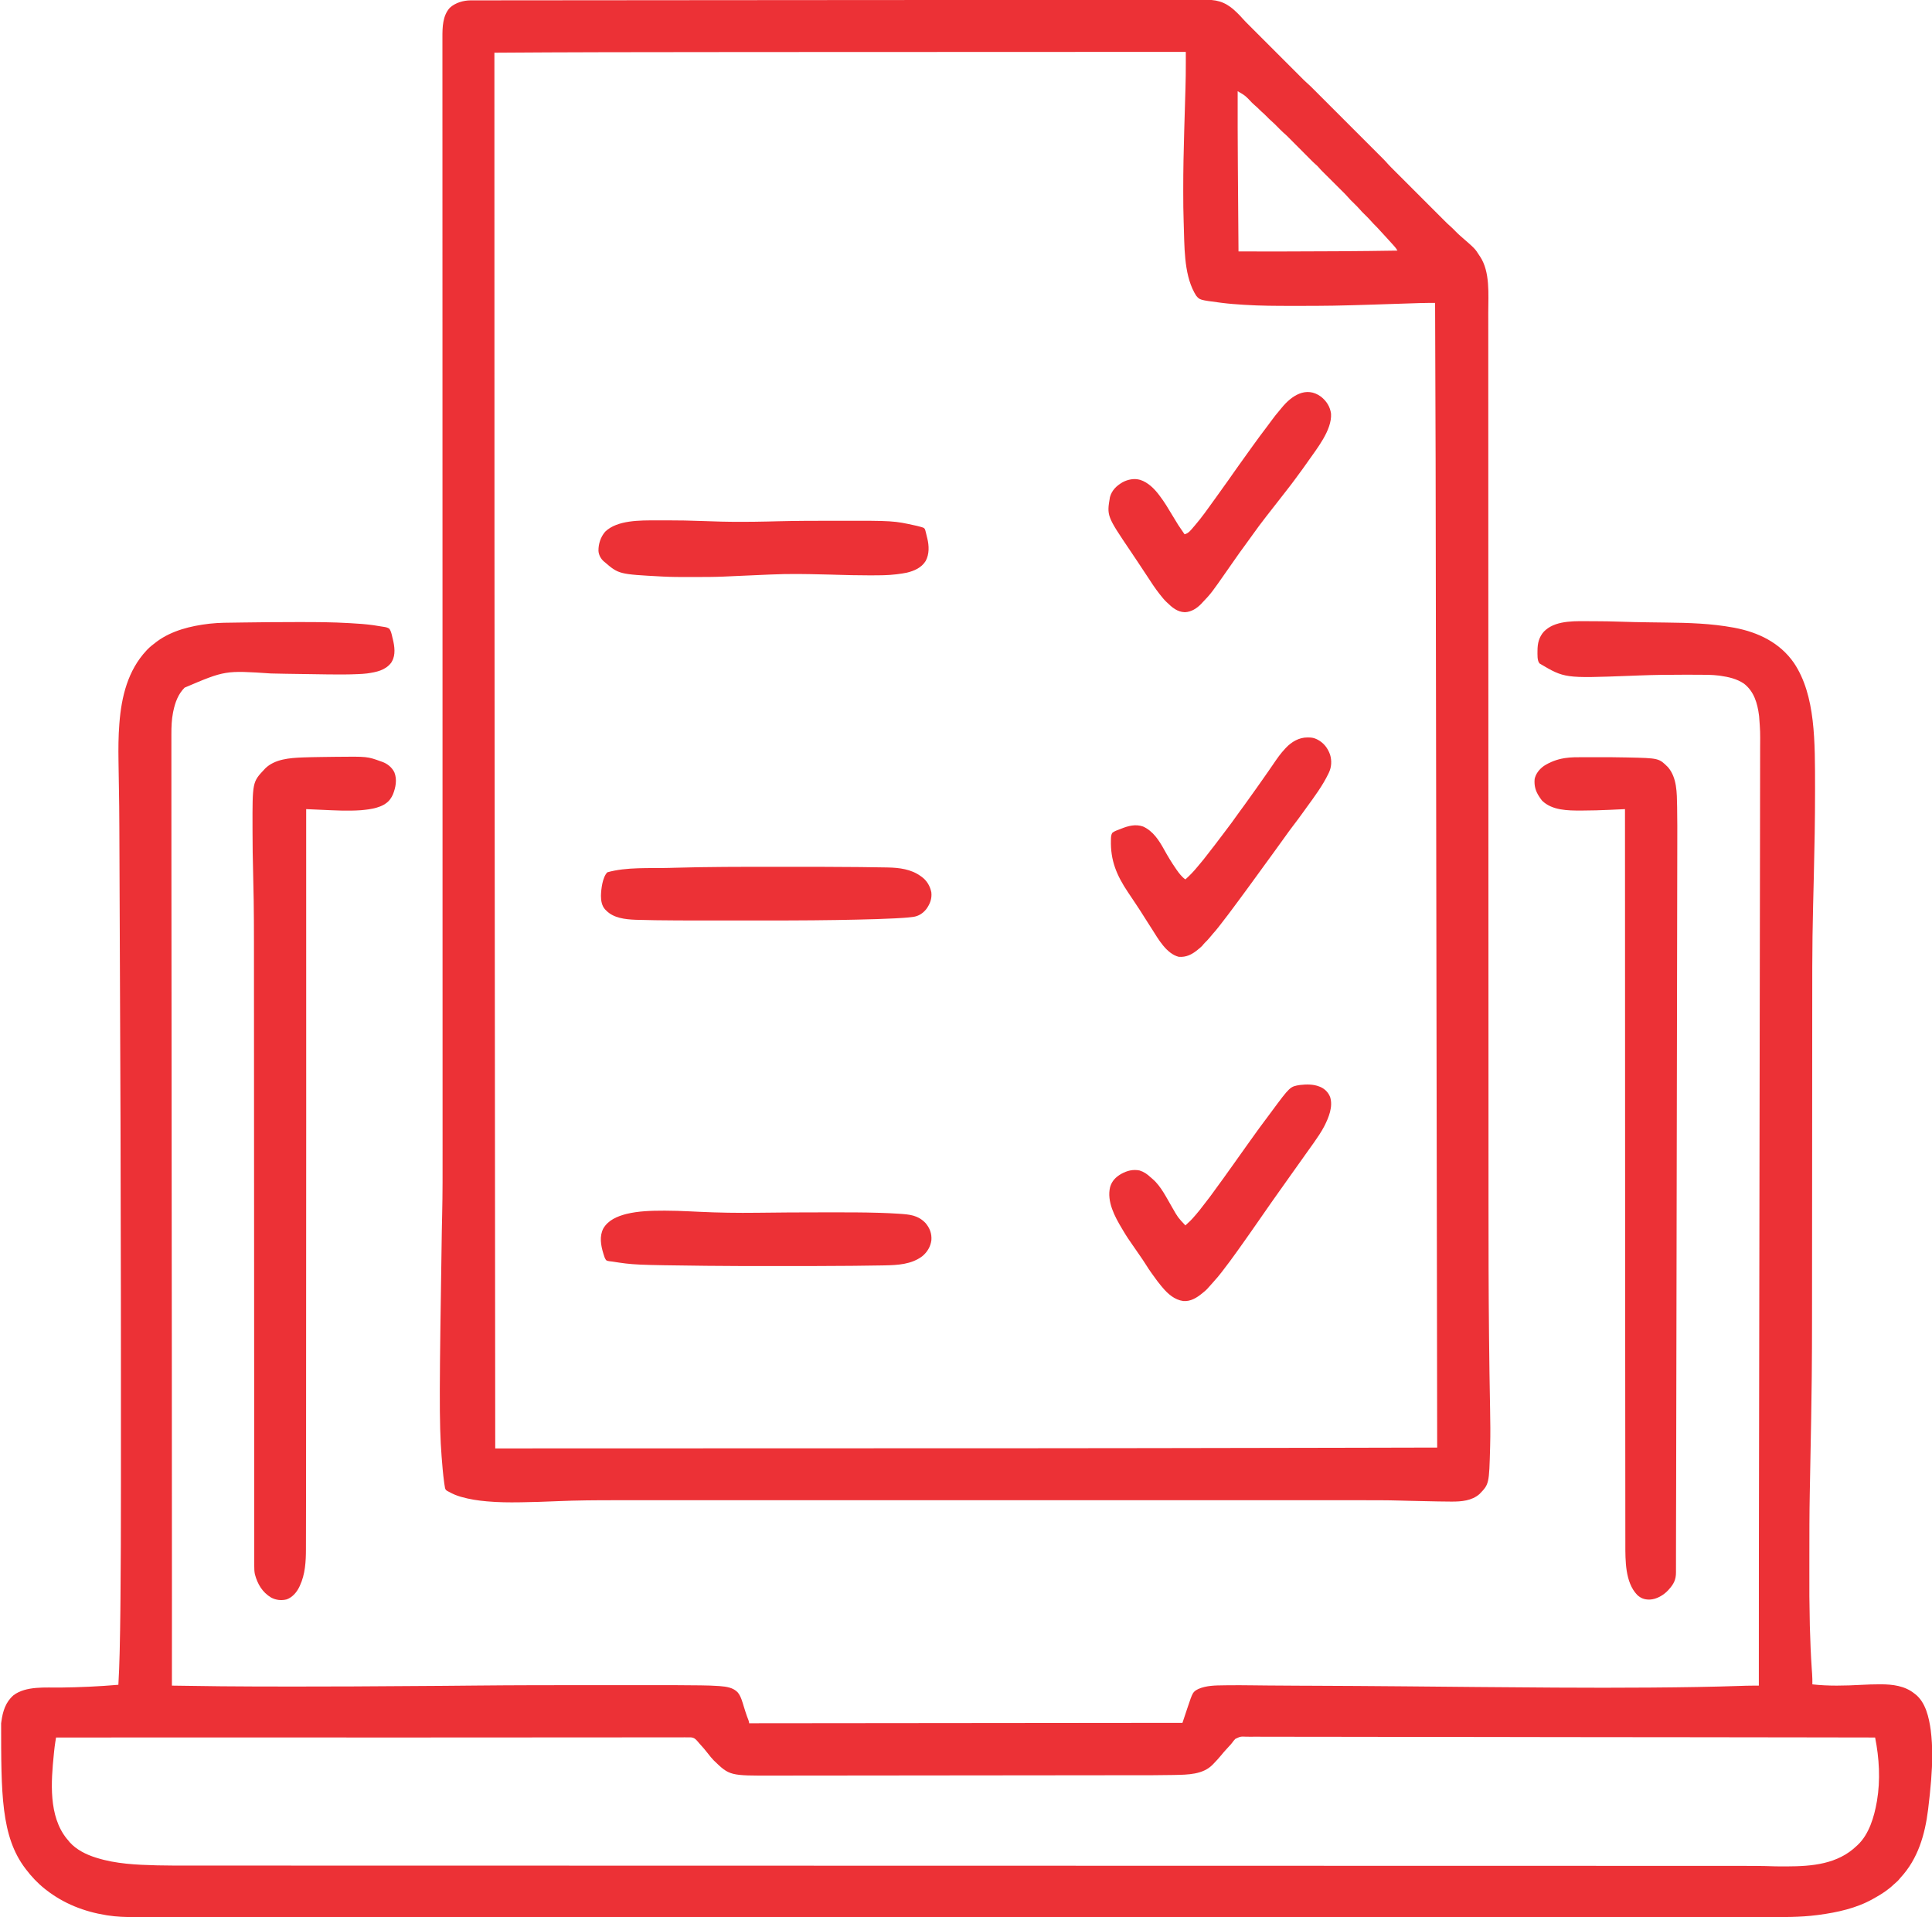 <?xml version="1.0" encoding="UTF-8"?>
<svg version="1.1" xmlns="http://www.w3.org/2000/svg" width="4619" height="4582">
<path d="M0 0 C2.105 0.001 4.211 0.001 6.316 0.001 C28.17 0.009 49.986 0.46 71.828 1.2 C92.991 1.913 114.152 2.342 135.324 2.633 C137.426 2.662 139.527 2.691 141.629 2.721 C154.369 2.9 167.11 3.078 179.851 3.222 C233.727 3.831 287.207 5.403 340.311 15.189 C341.332 15.377 342.352 15.565 343.403 15.758 C400.095 26.483 451.972 51.579 485.337 99.858 C537.299 177.607 535.524 288.038 535.687 399.541 C535.686 402.02 535.686 404.498 535.687 406.976 C535.707 474.126 534.46 541.231 532.794 608.358 C532.432 622.954 532.082 637.551 531.739 652.148 C531.517 661.631 531.29 671.115 531.044 680.598 C528.538 777.915 528.978 875.272 528.944 972.612 C528.937 992.346 528.925 1012.08 528.908 1031.813 C528.908 1032.476 528.907 1033.138 528.907 1033.82 C528.901 1040.55 528.895 1047.28 528.889 1054.01 C528.877 1068.37 528.865 1082.729 528.854 1097.088 C528.853 1098.114 528.853 1098.114 528.852 1099.16 C528.827 1131.47 528.807 1163.779 528.789 1196.089 C528.788 1198.935 528.786 1201.781 528.784 1204.626 C528.783 1206.763 528.782 1208.899 528.781 1211.036 C528.777 1217.456 528.773 1223.875 528.77 1230.295 C528.769 1231.723 528.768 1233.151 528.767 1234.58 C528.749 1267.451 528.728 1300.322 528.705 1333.193 C528.704 1335.328 528.703 1337.464 528.701 1339.599 C528.679 1371.906 528.656 1404.214 528.631 1436.521 C528.63 1437.9 528.629 1439.28 528.628 1440.659 C528.619 1452.957 528.609 1465.256 528.599 1477.554 C528.593 1485.626 528.587 1493.697 528.58 1501.769 C528.58 1502.43 528.579 1503.091 528.579 1503.772 C528.562 1525.422 528.549 1547.071 528.539 1568.721 C528.529 1589.89 528.516 1611.06 528.499 1632.229 C528.491 1643.626 528.484 1655.023 528.481 1666.421 C528.469 1713.269 528.306 1760.112 527.829 1806.958 C527.819 1808.026 527.808 1809.095 527.796 1810.196 C527.47 1842.049 527.055 1873.898 526.435 1905.746 C526.325 1911.441 526.221 1917.136 526.116 1922.832 C525.919 1933.497 525.718 1944.163 525.514 1954.828 C525.286 1966.79 525.062 1978.751 524.839 1990.713 C524.772 1994.274 524.706 1997.835 524.639 2001.396 C524.423 2012.969 524.208 2024.543 523.995 2036.117 C523.975 2037.227 523.954 2038.336 523.933 2039.48 C523.834 2044.897 523.734 2050.315 523.635 2055.733 C523.472 2064.588 523.309 2073.443 523.13 2082.297 C522.093 2133.71 522.123 2185.124 522.126 2236.546 C522.126 2245.147 522.118 2253.748 522.105 2262.349 C521.967 2331.429 521.967 2331.429 523.229 2400.494 C523.26 2401.565 523.26 2401.565 523.292 2402.658 C524.283 2436.485 525.503 2470.391 527.85 2504.152 C527.896 2504.818 527.942 2505.483 527.99 2506.169 C528.21 2509.345 528.438 2512.521 528.676 2515.696 C529.286 2524.216 529.409 2532.652 529.311 2541.189 C568.335 2545.536 606.97 2544.446 646.105 2542.364 C660.798 2541.584 675.448 2541.048 690.163 2541.052 C690.852 2541.052 691.541 2541.051 692.251 2541.051 C720.892 2541.065 750.398 2544.533 773.311 2563.189 C773.93 2563.645 774.549 2564.102 775.186 2564.572 C800.273 2583.967 808.232 2621.087 812.301 2650.724 C817.292 2689.872 816.393 2729.906 813.311 2769.189 C813.248 2769.995 813.185 2770.8 813.12 2771.631 C811.371 2793.646 809.014 2815.584 806.311 2837.501 C806.132 2838.973 806.132 2838.973 805.949 2840.475 C798.656 2899.928 781.861 2958.164 740.284 3003.005 C738.892 3004.545 737.561 3006.141 736.276 3007.771 C734.553 3009.892 732.896 3011.567 730.811 3013.314 C728.397 3015.366 726.049 3017.439 723.757 3019.626 C710.489 3032.269 695.491 3042.162 679.478 3050.988 C677.548 3052.058 675.637 3053.154 673.729 3054.263 C634.523 3076.353 588.554 3086.33 544.311 3092.189 C543.171 3092.342 542.032 3092.495 540.858 3092.653 C499.303 3098.073 457.27 3097.485 415.452 3097.446 C407.065 3097.438 398.679 3097.443 390.292 3097.448 C374.559 3097.457 358.827 3097.456 343.095 3097.45 C327.089 3097.444 311.084 3097.443 295.079 3097.446 C293.551 3097.447 293.551 3097.447 291.991 3097.447 C286.788 3097.448 281.585 3097.449 276.382 3097.451 C238.477 3097.46 200.571 3097.46 162.665 3097.454 C124.263 3097.449 85.861 3097.448 47.459 3097.452 C46.246 3097.452 45.034 3097.452 43.784 3097.452 C32.671 3097.453 21.557 3097.454 10.444 3097.456 C-17.421 3097.459 -45.285 3097.461 -73.149 3097.464 C-74.426 3097.464 -75.702 3097.464 -77.018 3097.464 C-139.905 3097.468 -202.792 3097.465 -265.679 3097.461 C-268.433 3097.461 -271.187 3097.461 -273.941 3097.461 C-275.305 3097.461 -276.67 3097.461 -278.076 3097.461 C-296.075 3097.46 -314.073 3097.459 -332.071 3097.458 C-334.135 3097.457 -334.135 3097.457 -336.241 3097.457 C-400.022 3097.454 -463.803 3097.455 -527.584 3097.456 C-534.544 3097.457 -541.504 3097.457 -548.464 3097.457 C-569.442 3097.458 -590.42 3097.458 -611.397 3097.459 C-675.365 3097.461 -739.333 3097.462 -803.3 3097.462 C-804.724 3097.462 -806.149 3097.462 -807.616 3097.463 C-899.835 3097.463 -992.055 3097.461 -1084.274 3097.457 C-1086.482 3097.457 -1086.482 3097.457 -1088.735 3097.457 C-1138.037 3097.454 -1187.34 3097.452 -1236.642 3097.449 C-1385.754 3097.442 -1534.866 3097.437 -1801.187 3097.449 C-1850.495 3097.452 -1899.804 3097.454 -1949.113 3097.457 C-1951.321 3097.457 -1951.321 3097.457 -1953.574 3097.457 C-2045.759 3097.461 -2137.944 3097.463 -2230.129 3097.462 C-2231.553 3097.462 -2232.977 3097.462 -2234.443 3097.462 C-2298.366 3097.462 -2362.289 3097.461 -2426.212 3097.459 C-2447.176 3097.458 -2468.14 3097.457 -2489.104 3097.457 C-2496.058 3097.457 -2503.013 3097.456 -2509.967 3097.456 C-2573.752 3097.454 -2637.536 3097.454 -2701.321 3097.458 C-2702.697 3097.458 -2704.072 3097.458 -2705.489 3097.458 C-2723.486 3097.459 -2741.482 3097.46 -2759.478 3097.461 C-2761.524 3097.461 -2761.524 3097.461 -2763.612 3097.461 C-2766.365 3097.461 -2769.117 3097.462 -2771.87 3097.462 C-2834.676 3097.466 -2897.482 3097.468 -2960.288 3097.464 C-2962.2 3097.463 -2962.2 3097.463 -2964.15 3097.463 C-2991.949 3097.461 -3019.748 3097.459 -3047.547 3097.455 C-3058.634 3097.454 -3069.721 3097.453 -3080.807 3097.452 C-3082.622 3097.451 -3082.622 3097.451 -3084.472 3097.451 C-3122.832 3097.447 -3161.191 3097.449 -3199.55 3097.455 C-3237.321 3097.46 -3275.092 3097.459 -3312.863 3097.45 C-3318.037 3097.449 -3323.212 3097.447 -3328.387 3097.446 C-3329.4 3097.446 -3330.413 3097.446 -3331.457 3097.446 C-3347.419 3097.442 -3363.382 3097.445 -3379.345 3097.451 C-3394.968 3097.457 -3410.592 3097.455 -3426.216 3097.446 C-3435.324 3097.441 -3444.432 3097.442 -3453.54 3097.45 C-3459.587 3097.455 -3465.634 3097.453 -3471.681 3097.445 C-3475.094 3097.441 -3478.507 3097.441 -3481.92 3097.447 C-3503.391 3097.486 -3524.878 3096.765 -3546.126 3093.439 C-3547.224 3093.27 -3548.322 3093.102 -3549.453 3092.928 C-3602.16 3084.517 -3651.555 3065.252 -3693.689 3032.189 C-3694.649 3031.443 -3695.61 3030.696 -3696.599 3029.927 C-3713.727 3016.28 -3728.513 3000.629 -3741.689 2983.189 C-3742.105 2982.646 -3742.521 2982.103 -3742.95 2981.543 C-3801.564 2904.637 -3800.879 2800.797 -3800.989 2634.35 C-3800.89 2633.637 -3800.791 2632.924 -3800.689 2632.189 C-3800.538 2631.059 -3800.538 2631.059 -3800.385 2629.907 C-3797.075 2605.72 -3790.317 2583.415 -3771.255 2567.107 C-3741.446 2544.64 -3694.446 2549.211 -3659.387 2548.801 C-3613.006 2548.246 -3566.911 2546.177 -3520.689 2542.189 C-3519.288 2517.231 -3518.247 2492.292 -3517.684 2467.301 C-3517.625 2464.675 -3517.563 2462.048 -3517.502 2459.422 C-3516.769 2428.012 -3516.237 2396.601 -3515.924 2365.184 C-3515.915 2364.279 -3515.906 2363.374 -3515.897 2362.442 C-3515.826 2355.358 -3515.757 2348.273 -3515.689 2341.189 C-3515.679 2340.129 -3515.668 2339.07 -3515.658 2337.978 C-3514.834 2253.283 -3514.543 2168.594 -3514.554 2061.802 C-3514.556 2048.319 -3514.556 2034.836 -3514.555 2021.353 C-3514.555 2020.371 -3514.555 2019.39 -3514.555 2018.378 C-3514.554 2014.386 -3514.554 2010.393 -3514.554 2006.4 C-3514.551 1969.256 -3514.553 1932.112 -3514.559 1894.967 C-3514.563 1863.811 -3514.564 1832.654 -3514.559 1801.497 C-3514.544 1701.956 -3514.538 1602.415 -3515.548 1198.154 C-3515.655 1171.784 -3515.758 1145.414 -3515.859 1119.043 C-3515.866 1117.14 -3515.873 1115.237 -3515.88 1113.334 C-3515.91 1105.623 -3515.939 1097.911 -3515.969 1090.2 C-3516.265 1012.462 -3516.574 934.724 -3516.892 856.987 C-3516.921 849.961 -3516.95 842.936 -3516.979 835.91 C-3516.987 833.9 -3516.995 831.89 -3517.003 829.88 C-3517.138 797.016 -3517.269 764.151 -3517.399 731.287 C-3517.539 695.761 -3517.682 660.235 -3517.828 624.709 C-3517.844 620.814 -3517.86 616.918 -3517.876 613.023 C-3517.88 612.065 -3517.884 611.107 -3517.888 610.121 C-3517.95 594.969 -3518.01 579.816 -3518.069 564.664 C-3518.127 549.547 -3518.189 534.43 -3518.253 519.313 C-3518.288 511.19 -3518.321 503.068 -3518.351 494.946 C-3518.48 459.953 -3518.781 424.972 -3519.511 389.986 C-3519.83 374.598 -3520.046 359.208 -3520.246 343.818 C-3520.291 340.443 -3520.34 337.067 -3520.392 333.691 C-3520.843 304.372 -3520.693 275.128 -3518.376 245.876 C-3518.281 244.635 -3518.281 244.635 -3518.183 243.369 C-3513.262 180.126 -3497.934 117.638 -3453.689 70.189 C-3452.66 69.079 -3452.66 69.079 -3451.611 67.947 C-3445.212 61.287 -3438.049 55.729 -3430.689 50.189 C-3429.868 49.561 -3429.047 48.933 -3428.201 48.287 C-3392.821 22.317 -3347.569 11.262 -3304.689 6.189 C-3303.84 6.088 -3302.992 5.988 -3302.118 5.884 C-3279.796 3.392 -3257.218 3.563 -3234.788 3.247 C-3231.211 3.197 -3227.634 3.143 -3224.056 3.088 C-3181.563 2.434 -3139.073 2.087 -3096.575 2.066 C-3093.447 2.064 -3090.32 2.06 -3087.193 2.056 C-3047.788 2.01 -3008.348 2.246 -2969.001 4.564 C-2967.857 4.629 -2966.714 4.694 -2965.535 4.761 C-2948.196 5.75 -2930.909 6.872 -2913.689 9.189 C-2912.042 9.407 -2912.042 9.407 -2910.361 9.63 C-2904.008 10.495 -2897.701 11.497 -2891.402 12.696 C-2888.881 13.154 -2886.364 13.508 -2883.826 13.853 C-2879.548 14.591 -2876.287 15.632 -2872.689 18.189 C-2868.662 24.135 -2867.247 31.286 -2865.689 38.189 C-2865.27 39.871 -2864.851 41.554 -2864.431 43.236 C-2860.391 60.174 -2857.475 80.388 -2866.689 96.189 C-2867.266 97.2 -2867.844 98.21 -2868.439 99.251 C-2882.544 117.666 -2904.334 121.764 -2926.204 124.869 C-2932.903 125.731 -2939.633 126.072 -2946.376 126.376 C-2947.2 126.416 -2948.025 126.455 -2948.874 126.496 C-2971.143 127.543 -2993.403 127.407 -3015.689 127.189 C-3016.987 127.177 -3018.285 127.165 -3019.623 127.152 C-3052.768 126.845 -3085.909 126.342 -3119.048 125.677 C-3120.171 125.655 -3121.294 125.632 -3122.451 125.609 C-3133.591 125.385 -3144.731 125.157 -3155.871 124.918 C-3265.53 117.589 -3265.53 117.589 -3362.283 158.798 C-3377.83 174.245 -3384.972 194.208 -3389.376 215.251 C-3389.68 216.675 -3389.68 216.675 -3389.991 218.128 C-3393.356 235.217 -3393.99 252.66 -3393.936 270.029 C-3393.938 271.934 -3393.94 273.84 -3393.943 275.746 C-3393.95 280.958 -3393.944 286.171 -3393.936 291.383 C-3393.929 297.115 -3393.934 302.847 -3393.937 308.579 C-3393.942 319.395 -3393.938 330.21 -3393.929 341.026 C-3393.921 351.435 -3393.917 361.845 -3393.918 372.255 C-3393.918 372.965 -3393.918 373.675 -3393.918 374.407 C-3393.918 377.308 -3393.918 380.209 -3393.919 383.11 C-3393.921 411.494 -3393.911 439.879 -3393.895 468.263 C-3393.882 493.996 -3393.872 519.729 -3393.867 545.462 C-3393.865 553.426 -3393.863 561.391 -3393.862 569.355 C-3393.861 570.686 -3393.861 570.686 -3393.861 572.043 C-3393.839 675.45 -3393.778 778.856 -3393.118 1522.724 C-3393.117 1523.836 -3393.117 1523.836 -3393.116 1524.971 C-3393.112 1528.715 -3393.108 1532.458 -3393.105 1536.201 C-3393.04 1601.572 -3392.976 1666.943 -3392.914 1732.314 C-3392.911 1734.47 -3392.909 1736.626 -3392.907 1738.782 C-3392.747 1906.901 -3392.747 1906.901 -3392.626 2334.466 C-3392.626 2336.631 -3392.627 2338.795 -3392.627 2340.96 C-3392.637 2408.703 -3392.655 2476.446 -3392.689 2544.189 C-3334.721 2545.035 -3334.721 2545.035 -3276.751 2545.74 C-3275.786 2545.75 -3274.82 2545.76 -3273.825 2545.771 C-3216.979 2546.371 -3160.132 2546.387 -3103.285 2546.377 C-3098.109 2546.376 -3092.934 2546.376 -3087.758 2546.377 C-3011.698 2546.383 -2935.641 2546.209 -2747.137 2544.757 C-2743.313 2544.724 -2739.488 2544.691 -2735.664 2544.658 C-2728.035 2544.592 -2720.406 2544.525 -2712.777 2544.458 C-2711.523 2544.447 -2710.27 2544.436 -2708.978 2544.425 C-2695.386 2544.306 -2681.795 2544.182 -2668.203 2544.047 C-2572.392 2543.094 -2476.585 2543.033 -2380.771 2543.059 C-2364.36 2543.064 -2347.949 2543.063 -2331.538 2543.059 C-2312.096 2543.053 -2292.654 2543.051 -2273.212 2543.054 C-2271.124 2543.054 -2269.035 2543.055 -2266.947 2543.055 C-2265.409 2543.055 -2265.409 2543.055 -2263.839 2543.056 C-2256.808 2543.056 -2249.778 2543.055 -2242.747 2543.053 C-2206.017 2543.041 -2169.288 2543.057 -2132.56 2543.545 C-2130.498 2543.571 -2128.436 2543.595 -2126.374 2543.618 C-2112.874 2543.777 -2099.426 2544.145 -2085.958 2545.114 C-2084.869 2545.192 -2083.78 2545.27 -2082.657 2545.35 C-2067.272 2546.563 -2050.498 2548.737 -2039.61 2560.773 C-2031.883 2570.489 -2028.826 2583.296 -2025.189 2594.939 C-2024.101 2598.394 -2023.006 2601.847 -2021.908 2605.298 C-2021.511 2606.551 -2021.511 2606.551 -2021.106 2607.829 C-2019.109 2614.058 -2016.898 2620.184 -2014.491 2626.267 C-2013.392 2629.083 -2012.689 2631.132 -2012.689 2634.189 C-1670.809 2633.859 -1328.929 2633.529 -976.689 2633.189 C-972.729 2621.309 -968.769 2609.429 -964.689 2597.189 C-951.993 2559.283 -951.993 2559.283 -938.689 2552.189 C-919.647 2543.866 -898.172 2543.706 -877.736 2543.478 C-875.489 2543.444 -873.243 2543.41 -870.997 2543.375 C-850.811 2543.09 -830.634 2543.226 -810.45 2543.483 C-798.818 2543.63 -787.186 2543.743 -775.554 2543.856 C-774.172 2543.87 -772.791 2543.883 -771.409 2543.897 C-747.237 2544.135 -723.064 2544.273 -698.891 2544.366 C-696.078 2544.376 -693.264 2544.387 -690.451 2544.398 C-686.578 2544.413 -682.706 2544.429 -678.833 2544.444 C-677.364 2544.449 -677.364 2544.449 -675.867 2544.455 C-673.864 2544.463 -671.861 2544.471 -669.858 2544.478 C-596.238 2544.764 -522.622 2545.222 -449.005 2545.884 C-448.115 2545.892 -447.225 2545.9 -446.308 2545.908 C-420.706 2546.139 -395.103 2546.375 -369.5 2546.612 C-337.676 2546.907 -305.853 2547.2 -274.029 2547.49 C-272.716 2547.502 -272.716 2547.502 -271.377 2547.514 C-211.067 2548.063 -150.758 2548.545 -90.446 2548.862 C-86.94 2548.881 -83.433 2548.9 -79.927 2548.919 C-6.335 2549.321 67.26 2549.409 140.852 2548.83 C142.916 2548.814 144.981 2548.798 147.045 2548.782 C218.143 2548.244 289.242 2547.237 360.302 2544.799 C361.523 2544.757 362.743 2544.716 364.001 2544.674 C366.175 2544.6 368.349 2544.524 370.523 2544.443 C377.429 2544.208 384.327 2544.17 391.236 2544.179 C392.207 2544.18 393.178 2544.181 394.178 2544.181 C396.556 2544.183 398.933 2544.186 401.311 2544.189 C401.311 2543.319 401.311 2542.449 401.31 2541.553 C401.282 2441.168 401.278 2340.782 401.425 2240.396 C401.427 2239.375 401.428 2238.354 401.43 2237.302 C401.467 2211.635 401.507 2185.968 401.549 2160.3 C401.577 2142.917 401.604 2125.534 401.63 2108.15 C401.632 2106.953 401.634 2105.755 401.636 2104.521 C401.645 2098.405 401.655 2092.29 401.664 2086.175 C401.73 2042.653 401.798 1999.132 401.867 1955.611 C401.935 1912.627 402.002 1869.644 402.068 1826.66 C402.07 1825.295 402.072 1823.931 402.074 1822.566 C402.095 1808.84 402.116 1795.114 402.137 1781.388 C402.181 1752.809 402.225 1724.23 402.269 1695.652 C402.271 1694.244 402.274 1692.836 402.276 1691.428 C402.38 1624.086 402.484 1556.744 402.59 1489.402 C402.595 1485.772 402.601 1482.142 402.607 1478.513 C402.609 1477.06 402.611 1475.607 402.613 1474.155 C402.614 1473.435 402.616 1472.716 402.617 1471.975 C402.621 1469.068 402.626 1466.16 402.63 1463.253 C402.652 1449.419 402.673 1435.586 402.695 1421.752 C402.7 1418.835 402.704 1415.918 402.709 1413.002 C402.814 1345.702 402.918 1278.403 403.023 1211.104 C403.028 1207.455 403.034 1203.807 403.04 1200.158 C403.142 1134.058 403.245 1067.958 403.347 1001.858 C403.35 999.749 403.353 997.639 403.356 995.53 C403.397 969.087 403.438 942.643 403.479 916.2 C403.504 899.778 403.529 883.356 403.555 866.935 C403.556 866.262 403.557 865.589 403.558 864.896 C403.627 819.857 403.697 774.818 403.768 729.779 C403.813 701.364 403.857 672.949 403.901 644.534 C403.903 643.293 403.905 642.052 403.907 640.773 C403.926 628.437 403.945 616.1 403.964 603.764 C403.973 597.74 403.983 591.717 403.992 585.693 C403.995 583.922 403.995 583.922 403.998 582.116 C404.023 565.899 404.048 549.682 404.074 533.464 C404.145 488.242 404.216 443.02 404.273 397.798 C404.274 396.941 404.275 396.084 404.276 395.201 C404.283 390.117 404.283 390.117 404.289 385.034 C404.304 373.587 404.32 362.14 404.339 350.692 C404.357 339.369 404.372 328.047 404.381 316.724 C404.386 311.417 404.392 306.11 404.402 300.803 C404.732 264.334 404.732 264.334 402.061 228.001 C401.932 226.936 401.803 225.87 401.669 224.773 C397.942 195.919 389.738 167.728 365.725 149.193 C348.749 137.748 329.292 133.306 309.311 130.439 C308.52 130.323 307.728 130.207 306.912 130.088 C289.248 127.796 271.23 128.019 253.452 127.986 C251.169 127.979 248.886 127.972 246.604 127.965 C240.517 127.949 234.43 127.943 228.343 127.94 C225.813 127.939 223.283 127.938 220.752 127.935 C185.534 127.903 150.379 128.331 115.186 129.689 C114.274 129.724 113.361 129.759 112.421 129.795 C110.592 129.865 108.763 129.936 106.934 130.006 C102.519 130.176 98.105 130.345 93.69 130.513 C92.848 130.545 92.005 130.577 91.138 130.61 C-63.035 136.435 -63.035 136.435 -122.689 101.189 C-129.08 94.798 -127.799 78.853 -127.876 70.376 C-127.82 52.826 -124.299 37.838 -112.376 24.626 C-111.489 23.822 -110.603 23.018 -109.689 22.189 C-109.111 21.656 -108.534 21.124 -107.939 20.576 C-80.315 -3.02 -33.8 -0.023 0 0 Z M-3669.689 2668.189 C-3670.168 2671.164 -3670.645 2674.139 -3671.12 2677.114 C-3671.254 2677.944 -3671.388 2678.773 -3671.526 2679.627 C-3672.657 2686.728 -3673.552 2693.844 -3674.274 2700.997 C-3674.352 2701.772 -3674.43 2702.546 -3674.511 2703.344 C-3674.59 2704.139 -3674.67 2704.933 -3674.751 2705.751 C-3674.835 2706.583 -3674.919 2707.415 -3675.006 2708.272 C-3681.57 2773.756 -3688.038 2855.857 -3643.939 2910.251 C-3642.527 2911.902 -3641.111 2913.548 -3639.689 2915.189 C-3638.833 2916.271 -3637.978 2917.354 -3637.126 2918.439 C-3621.209 2936.397 -3597.292 2948.235 -3574.689 2955.189 C-3573.519 2955.559 -3573.519 2955.559 -3572.325 2955.937 C-3526.592 2970.314 -3477.147 2972.541 -3429.523 2973.743 C-3428.699 2973.764 -3427.875 2973.785 -3427.026 2973.806 C-3401.129 2974.44 -3375.221 2974.334 -3349.318 2974.326 C-3341.294 2974.324 -3333.269 2974.328 -3325.245 2974.331 C-3310.192 2974.338 -3295.139 2974.34 -3280.086 2974.34 C-3264.773 2974.34 -3249.46 2974.342 -3234.147 2974.346 C-3232.684 2974.346 -3232.684 2974.346 -3231.192 2974.347 C-3226.214 2974.348 -3221.235 2974.35 -3216.256 2974.351 C-3179.988 2974.362 -3143.719 2974.368 -3107.45 2974.372 C-3070.707 2974.376 -3033.964 2974.382 -2997.221 2974.39 C-2995.48 2974.39 -2995.48 2974.39 -2993.705 2974.391 C-2981.88 2974.394 -2970.055 2974.396 -2958.23 2974.399 C-2932.758 2974.405 -2907.287 2974.411 -2881.816 2974.417 C-2880.594 2974.417 -2879.372 2974.417 -2878.114 2974.417 C-2819.256 2974.43 -2760.398 2974.439 -2701.54 2974.449 C-2615.353 2974.462 -2529.165 2974.478 -2442.978 2974.497 C-2441.66 2974.497 -2440.341 2974.498 -2438.983 2974.498 C-2409.532 2974.504 -2380.081 2974.511 -2350.629 2974.518 C-2296.163 2974.53 -2241.698 2974.542 -2187.232 2974.554 C-2183.101 2974.555 -2178.971 2974.556 -2174.841 2974.557 C-2045.091 2974.585 -1915.342 2974.61 -1785.593 2974.635 C-1776.985 2974.637 -1768.376 2974.638 -1759.768 2974.64 C-1671.881 2974.657 -1583.995 2974.673 -1496.108 2974.69 C-1409.667 2974.706 -1323.226 2974.722 -1236.784 2974.739 C-1228.176 2974.74 -1219.568 2974.742 -1210.96 2974.744 C-1081.259 2974.768 -951.558 2974.794 -821.858 2974.822 C-817.729 2974.823 -813.6 2974.824 -809.471 2974.825 C-755.038 2974.837 -700.605 2974.849 -646.172 2974.861 C-616.737 2974.868 -587.301 2974.874 -557.865 2974.881 C-555.889 2974.881 -555.889 2974.881 -553.873 2974.882 C-467.698 2974.901 -381.523 2974.916 -295.348 2974.93 C-236.57 2974.939 -177.791 2974.948 -119.013 2974.961 C-117.183 2974.962 -117.183 2974.962 -115.316 2974.962 C-89.891 2974.968 -64.466 2974.973 -39.041 2974.979 C-27.238 2974.982 -15.435 2974.985 -3.631 2974.988 C-2.473 2974.988 -1.316 2974.988 -0.123 2974.988 C36.574 2974.997 73.27 2975.002 109.966 2975.006 C146.114 2975.01 182.262 2975.016 218.41 2975.027 C223.368 2975.029 228.326 2975.03 233.284 2975.032 C234.254 2975.032 235.225 2975.032 236.225 2975.033 C251.488 2975.037 266.75 2975.038 282.013 2975.038 C296.97 2975.037 311.927 2975.041 326.884 2975.048 C334.837 2975.051 342.789 2975.053 350.742 2975.051 C379.814 2975.042 408.864 2975.054 437.921 2976.086 C447.111 2976.364 456.306 2976.341 465.499 2976.314 C466.49 2976.312 467.481 2976.31 468.502 2976.308 C528.644 2976.175 590.053 2970.901 635.311 2927.189 C635.966 2926.597 636.621 2926.006 637.296 2925.396 C664.78 2899.941 677.125 2857.684 683.311 2822.189 C683.464 2821.324 683.617 2820.458 683.775 2819.567 C692.225 2770.139 689.175 2717.119 679.311 2668.189 C632.722 2668.106 586.132 2668.027 539.543 2667.951 C538.176 2667.949 538.176 2667.949 536.78 2667.946 C439.1 2667.786 341.419 2667.648 243.738 2667.554 C241.568 2667.552 239.398 2667.55 237.229 2667.547 C191.689 2667.504 146.148 2667.463 100.608 2667.426 C77.732 2667.407 54.856 2667.388 31.98 2667.368 C28.529 2667.365 25.078 2667.362 21.627 2667.359 C-31.514 2667.313 -84.654 2667.254 -137.795 2667.159 C-138.938 2667.157 -140.081 2667.155 -141.258 2667.153 C-159.682 2667.12 -178.105 2667.085 -196.529 2667.051 C-249.591 2666.952 -302.653 2666.861 -355.715 2666.822 C-356.806 2666.821 -357.897 2666.82 -359.021 2666.819 C-382.972 2666.802 -406.922 2666.788 -430.873 2666.779 C-440.51 2666.775 -450.146 2666.77 -459.783 2666.766 C-460.838 2666.765 -461.892 2666.765 -462.979 2666.764 C-496.968 2666.748 -530.958 2666.684 -564.947 2666.595 C-599.182 2666.505 -633.417 2666.462 -667.653 2666.485 C-672.383 2666.488 -677.113 2666.49 -681.843 2666.492 C-682.77 2666.493 -683.698 2666.493 -684.653 2666.494 C-699.341 2666.499 -714.028 2666.455 -728.715 2666.389 C-743.155 2666.325 -757.593 2666.315 -772.033 2666.361 C-780.501 2666.387 -788.967 2666.372 -797.434 2666.296 C-803.72 2666.244 -810.003 2666.27 -816.288 2666.327 C-818.816 2666.338 -821.344 2666.323 -823.872 2666.28 C-837.9 2665.685 -837.9 2665.685 -850.165 2671.43 C-853.245 2674.474 -855.839 2677.759 -858.319 2681.303 C-860.476 2684.272 -862.974 2686.843 -865.501 2689.501 C-867.232 2691.396 -868.961 2693.292 -870.689 2695.189 C-871.859 2696.465 -871.859 2696.465 -873.052 2697.767 C-876.793 2701.876 -880.403 2706.039 -883.876 2710.376 C-889.767 2717.655 -896.199 2724.444 -902.689 2731.189 C-903.284 2731.81 -903.879 2732.431 -904.492 2733.071 C-927.918 2757.089 -964.419 2757.048 -995.683 2757.739 C-996.611 2757.759 -997.54 2757.78 -998.497 2757.802 C-1032.121 2758.526 -1065.764 2758.366 -1099.394 2758.387 C-1110.115 2758.395 -1120.837 2758.407 -1131.558 2758.42 C-1151.349 2758.444 -1171.14 2758.463 -1190.932 2758.48 C-1210.535 2758.496 -1230.139 2758.515 -1249.743 2758.536 C-1250.969 2758.537 -1252.194 2758.539 -1253.458 2758.54 C-1259.686 2758.547 -1265.915 2758.553 -1272.144 2758.56 C-1316.165 2758.608 -1360.187 2758.651 -1404.209 2758.692 C-1446.79 2758.731 -1489.371 2758.772 -1531.953 2758.817 C-1533.919 2758.819 -1533.919 2758.819 -1535.925 2758.821 C-1547.786 2758.833 -1559.647 2758.845 -1571.508 2758.858 C-1653.588 2758.943 -1735.669 2759.027 -1817.75 2759.104 C-1825.102 2759.111 -1832.455 2759.118 -1839.807 2759.125 C-1843.806 2759.129 -1847.805 2759.133 -1851.804 2759.137 C-1852.774 2759.137 -1853.743 2759.138 -1854.743 2759.139 C-1864.983 2759.149 -1875.223 2759.158 -1885.463 2759.165 C-1886.336 2759.166 -1887.21 2759.167 -1888.11 2759.167 C-1895.077 2759.172 -1895.077 2759.172 -1898.46 2759.174 C-1908.123 2759.181 -1917.787 2759.191 -1927.451 2759.21 C-1933.278 2759.221 -1939.105 2759.229 -1944.933 2759.236 C-1948.205 2759.24 -1951.477 2759.246 -1954.749 2759.255 C-2059.318 2759.531 -2059.318 2759.531 -2097.189 2723.001 C-2102.205 2717.893 -2106.577 2712.418 -2110.931 2706.744 C-2117.298 2698.467 -2124.148 2690.451 -2131.28 2682.829 C-2132.896 2681.057 -2134.454 2679.23 -2135.95 2677.354 C-2140.96 2671.528 -2144.341 2668.528 -2152.313 2667.82 C-2155.318 2667.726 -2158.309 2667.772 -2161.314 2667.828 C-2163.003 2667.819 -2164.691 2667.805 -2166.379 2667.787 C-2171.037 2667.751 -2175.691 2667.784 -2180.348 2667.828 C-2185.451 2667.863 -2190.553 2667.834 -2195.655 2667.814 C-2204.696 2667.787 -2213.736 2667.801 -2222.776 2667.841 C-2236.535 2667.901 -2250.293 2667.897 -2264.052 2667.88 C-2287.907 2667.853 -2311.762 2667.879 -2335.617 2667.932 C-2359.783 2667.985 -2383.95 2668.014 -2408.116 2668.013 C-2408.876 2668.013 -2409.635 2668.013 -2410.417 2668.013 C-2418.189 2668.013 -2425.961 2668.012 -2433.734 2668.011 C-2450.847 2668.009 -2467.96 2668.01 -2485.073 2668.012 C-2486.325 2668.013 -2486.325 2668.013 -2487.602 2668.013 C-2514.982 2668.017 -2542.362 2668.036 -2569.742 2668.063 C-2571.122 2668.065 -2571.122 2668.065 -2572.53 2668.066 C-2581.05 2668.075 -2589.569 2668.083 -2598.089 2668.092 C-2677.814 2668.173 -2757.539 2668.201 -2837.264 2668.19 C-2839.223 2668.19 -2839.223 2668.19 -2841.222 2668.189 C-2874.207 2668.184 -2907.192 2668.178 -2940.177 2668.171 C-2988.597 2668.161 -3037.018 2668.153 -3085.439 2668.145 C-3092.272 2668.144 -3099.106 2668.143 -3105.939 2668.141 C-3173.717 2668.13 -3241.495 2668.124 -3477.659 2668.153 C-3482.562 2668.154 -3487.466 2668.155 -3492.37 2668.156 C-3551.476 2668.165 -3610.583 2668.176 -3669.689 2668.189 Z " fill="#EC3136" transform="translate(3803.689,1484.811)"/>
<path d="M0 0 C1.2 -0.001 2.4 -0.002 3.637 -0.003 C16.597 -0.013 29.556 -0.023 42.516 -0.034 C118.249 -0.094 193.982 -0.146 269.715 -0.175 C276.756 -0.178 283.796 -0.181 290.837 -0.183 C292.574 -0.184 294.311 -0.185 296.048 -0.185 C323.384 -0.196 350.719 -0.215 378.054 -0.239 C405.624 -0.263 433.193 -0.277 460.762 -0.277 C463.662 -0.277 466.561 -0.277 469.461 -0.277 C470.525 -0.277 470.525 -0.277 471.611 -0.277 C482.007 -0.278 492.403 -0.287 502.799 -0.301 C514.125 -0.316 525.452 -0.321 536.778 -0.313 C542.404 -0.309 548.031 -0.31 553.657 -0.324 C558.744 -0.337 563.831 -0.336 568.918 -0.324 C570.732 -0.322 572.545 -0.325 574.359 -0.334 C605.201 -0.474 624.632 8.929 646.591 30.636 C647.246 31.287 647.901 31.939 648.576 32.609 C649.194 33.222 649.812 33.835 650.448 34.467 C653.323 37.352 656.1 40.266 658.724 43.382 C664.532 50.043 670.891 56.189 677.142 62.43 C678.589 63.878 680.035 65.326 681.481 66.774 C685.392 70.689 689.306 74.601 693.22 78.513 C697.326 82.616 701.429 86.722 705.533 90.827 C712.424 97.719 719.316 104.609 726.21 111.498 C734.168 119.451 742.123 127.408 750.076 135.366 C756.917 142.211 763.759 149.055 770.604 155.897 C774.686 159.977 778.768 164.059 782.848 168.142 C786.684 171.982 790.523 175.819 794.364 179.654 C795.77 181.058 797.174 182.463 798.578 183.868 C800.501 185.795 802.428 187.718 804.355 189.64 C804.903 190.19 805.451 190.74 806.015 191.307 C808.859 194.137 811.769 196.84 814.806 199.464 C818.965 203.068 822.867 206.885 826.751 210.782 C827.875 211.904 827.875 211.904 829.021 213.048 C831.511 215.534 833.998 218.024 836.485 220.513 C838.277 222.305 840.07 224.096 841.863 225.886 C846.215 230.234 850.565 234.584 854.913 238.936 C858.449 242.474 861.987 246.012 865.524 249.549 C866.029 250.053 866.534 250.558 867.054 251.078 C868.08 252.103 869.105 253.129 870.131 254.154 C879.734 263.754 889.334 273.357 898.933 282.962 C907.158 291.191 915.385 299.417 923.614 307.642 C933.185 317.208 942.755 326.776 952.322 336.346 C953.344 337.368 954.365 338.389 955.387 339.411 C956.14 340.165 956.14 340.165 956.909 340.934 C960.439 344.465 963.971 347.995 967.502 351.524 C972.261 356.28 977.017 361.038 981.772 365.799 C983.514 367.542 985.258 369.286 987.002 371.028 C989.388 373.411 991.771 375.797 994.153 378.184 C994.84 378.868 995.526 379.552 996.233 380.257 C1000.056 384.096 1003.677 388.05 1007.219 392.15 C1009.737 395.01 1012.406 397.703 1015.105 400.391 C1015.69 400.976 1016.274 401.562 1016.876 402.166 C1018.809 404.103 1020.746 406.037 1022.683 407.971 C1024.08 409.369 1025.477 410.768 1026.874 412.167 C1030.651 415.948 1034.43 419.726 1038.211 423.503 C1042.176 427.466 1046.14 431.432 1050.103 435.397 C1056.758 442.054 1063.415 448.708 1070.073 455.362 C1077.759 463.042 1085.441 470.726 1093.122 478.412 C1099.729 485.024 1106.338 491.634 1112.949 498.242 C1116.892 502.183 1120.834 506.125 1124.774 510.068 C1128.479 513.776 1132.187 517.482 1135.896 521.186 C1137.253 522.542 1138.609 523.898 1139.965 525.255 C1148.944 534.281 1148.944 534.281 1158.408 542.79 C1160.336 544.426 1162.12 546.18 1163.889 547.984 C1164.549 548.652 1165.209 549.32 1165.889 550.008 C1167.222 551.367 1168.555 552.727 1169.889 554.086 C1173.771 558.014 1177.749 561.743 1181.933 565.349 C1215.343 594.348 1215.343 594.348 1225.889 611.047 C1226.4 611.779 1226.912 612.511 1227.439 613.266 C1251.789 650.01 1247.047 704.201 1247.023 746.26 C1247.021 751.232 1247.025 756.204 1247.029 761.176 C1247.034 769.911 1247.035 778.645 1247.034 787.379 C1247.033 800.458 1247.037 813.536 1247.043 826.615 C1247.052 848.913 1247.056 871.212 1247.058 893.511 C1247.06 916.11 1247.065 938.71 1247.072 961.309 C1247.072 962.379 1247.072 962.379 1247.072 963.471 C1247.074 970.743 1247.077 978.014 1247.079 985.286 C1247.084 1000.954 1247.089 1016.622 1247.093 1032.291 C1247.093 1033.042 1247.094 1033.794 1247.094 1034.568 C1247.101 1058.742 1247.106 1082.915 1247.111 1107.089 C1247.111 1108.275 1247.111 1108.275 1247.112 1109.484 C1247.113 1119.132 1247.115 1128.78 1247.117 1138.427 C1247.127 1193.217 1247.141 1248.007 1247.158 1302.796 C1247.158 1303.61 1247.158 1304.425 1247.159 1305.264 C1247.165 1325.126 1247.171 1344.988 1247.178 1364.85 C1247.188 1396.853 1247.198 1428.856 1247.208 1460.86 C1247.209 1463.414 1247.21 1465.967 1247.211 1468.521 C1247.236 1548.794 1247.258 1629.067 1247.28 1709.34 C1247.281 1713.778 1247.282 1718.216 1247.284 1722.654 C1247.306 1804.454 1247.327 1886.255 1247.345 1968.055 C1247.346 1971.596 1247.347 1975.136 1247.348 1978.677 C1247.352 1994.583 1247.355 2010.488 1247.359 2026.394 C1247.36 2033.448 1247.362 2040.502 1247.364 2047.555 C1247.365 2051.96 1247.366 2056.364 1247.367 2060.768 C1247.385 2142.38 1247.405 2223.993 1247.432 2305.605 C1247.432 2307.309 1247.433 2309.013 1247.433 2310.717 C1247.444 2345.295 1247.456 2379.873 1247.468 2414.451 C1247.474 2431.057 1247.479 2447.662 1247.485 2464.268 C1247.485 2465.919 1247.486 2467.571 1247.487 2469.222 C1247.504 2522.217 1247.516 2575.212 1247.523 2628.207 C1247.528 2664.349 1247.534 2700.492 1247.547 2736.634 C1247.547 2737.772 1247.547 2737.772 1247.548 2738.934 C1247.553 2755.539 1247.56 2772.145 1247.566 2788.75 C1247.569 2795.386 1247.572 2802.022 1247.574 2808.658 C1247.575 2809.744 1247.575 2809.744 1247.575 2810.851 C1247.583 2831.969 1247.587 2853.086 1247.586 2874.204 C1247.584 2980.216 1247.719 3086.219 1248.837 3192.226 C1248.848 3193.247 1248.859 3194.267 1248.87 3195.319 C1249.482 3253.447 1250.274 3311.571 1251.408 3369.691 C1251.968 3398.431 1252.288 3427.182 1251.514 3455.922 C1251.492 3456.758 1251.47 3457.595 1251.448 3458.457 C1249.08 3547.308 1249.08 3547.308 1226.068 3571.125 C1207.839 3587.199 1182.921 3589.254 1159.697 3589.168 C1159.001 3589.167 1158.304 3589.165 1157.586 3589.164 C1137.398 3589.121 1117.215 3588.631 1097.032 3588.178 C1092.951 3588.087 1088.869 3587.999 1084.788 3587.911 C1077.113 3587.746 1069.439 3587.58 1061.765 3587.409 C1059.871 3587.367 1057.978 3587.325 1056.084 3587.285 C1050.106 3587.154 1044.13 3586.994 1038.153 3586.804 C1003.793 3585.752 969.422 3585.904 935.05 3585.917 C925.35 3585.921 915.651 3585.918 905.952 3585.916 C887.833 3585.911 869.715 3585.911 851.596 3585.914 C833.261 3585.917 814.927 3585.917 796.592 3585.915 C795.429 3585.915 794.267 3585.915 793.069 3585.915 C788.334 3585.914 783.598 3585.914 778.863 3585.913 C734.859 3585.908 690.856 3585.908 646.853 3585.911 C645.552 3585.911 644.25 3585.911 642.91 3585.911 C641.606 3585.911 640.303 3585.911 638.96 3585.911 C599.193 3585.914 559.426 3585.914 519.658 3585.913 C516.992 3585.913 514.325 3585.913 511.658 3585.913 C501.612 3585.912 491.566 3585.912 481.52 3585.912 C450.89 3585.911 420.26 3585.91 389.63 3585.91 C388.948 3585.91 388.266 3585.91 387.563 3585.91 C343.434 3585.91 299.306 3585.911 255.177 3585.913 C254.473 3585.913 253.769 3585.913 253.043 3585.913 C229.467 3585.914 205.89 3585.915 182.314 3585.917 C111.031 3585.92 39.748 3585.923 -87.557 3585.917 C-111.126 3585.915 -134.696 3585.914 -158.265 3585.913 C-158.969 3585.913 -159.673 3585.913 -160.398 3585.913 C-204.504 3585.911 -248.61 3585.91 -292.716 3585.91 C-293.397 3585.91 -294.079 3585.91 -294.781 3585.91 C-325.395 3585.91 -356.009 3585.911 -386.623 3585.912 C-396.665 3585.912 -406.707 3585.913 -416.748 3585.913 C-420.079 3585.913 -423.41 3585.913 -426.74 3585.913 C-466.492 3585.914 -506.244 3585.913 -545.996 3585.911 C-547.298 3585.911 -548.599 3585.911 -549.939 3585.911 C-551.238 3585.91 -552.537 3585.91 -553.875 3585.91 C-597.757 3585.908 -641.639 3585.909 -685.521 3585.914 C-690.241 3585.914 -694.962 3585.915 -699.683 3585.915 C-700.841 3585.916 -702 3585.916 -703.193 3585.916 C-721.471 3585.918 -739.749 3585.916 -758.027 3585.914 C-776.038 3585.911 -794.049 3585.912 -812.06 3585.917 C-821.678 3585.919 -831.296 3585.92 -840.914 3585.916 C-886.569 3585.9 -932.149 3586.182 -977.769 3588.151 C-978.611 3588.188 -979.453 3588.224 -980.32 3588.261 C-980.981 3588.29 -981.643 3588.319 -982.324 3588.348 C-1008.981 3589.492 -1035.635 3590.368 -1062.314 3590.764 C-1064.438 3590.796 -1066.561 3590.831 -1068.685 3590.866 C-1094.304 3591.285 -1119.948 3590.999 -1145.486 3588.734 C-1146.228 3588.671 -1146.969 3588.607 -1147.733 3588.541 C-1168.216 3586.763 -1188.314 3583.697 -1208.111 3578.047 C-1209.127 3577.759 -1209.127 3577.759 -1210.163 3577.466 C-1219.643 3574.716 -1228.689 3570.929 -1237.286 3566.076 C-1239.102 3565.019 -1239.102 3565.019 -1241.04 3564.16 C-1244.319 3562.381 -1245.801 3560.922 -1247.064 3557.359 C-1247.823 3553.749 -1248.346 3550.141 -1248.799 3546.484 C-1248.994 3545.079 -1249.19 3543.674 -1249.388 3542.269 C-1252.02 3522.948 -1253.601 3503.482 -1255.111 3484.047 C-1255.197 3482.96 -1255.197 3482.96 -1255.284 3481.852 C-1261.697 3399.715 -1260.549 3316.63 -1254.82 2941.238 C-1254.8 2940.325 -1254.779 2939.412 -1254.758 2938.472 C-1254.743 2937.79 -1254.727 2937.108 -1254.711 2936.405 C-1254.563 2929.792 -1254.425 2923.179 -1254.29 2916.566 C-1254.195 2911.93 -1254.095 2907.293 -1253.985 2902.657 C-1252.792 2852.122 -1252.976 2801.577 -1252.999 2751.031 C-1253.004 2740.583 -1253.006 2730.134 -1253.006 2719.685 C-1253.006 2718.973 -1253.006 2718.26 -1253.006 2717.526 C-1253.006 2713.885 -1253.006 2710.244 -1253.006 2706.603 C-1253.006 2680.202 -1253.011 2653.8 -1253.019 2627.398 C-1253.027 2600.68 -1253.032 2573.962 -1253.035 2547.244 C-1253.035 2545.975 -1253.035 2545.975 -1253.035 2544.68 C-1253.036 2536.057 -1253.037 2527.434 -1253.038 2518.81 C-1253.039 2500.243 -1253.041 2481.675 -1253.044 2463.107 C-1253.044 2462.217 -1253.044 2461.327 -1253.044 2460.409 C-1253.047 2431.831 -1253.052 2403.252 -1253.058 2374.673 C-1253.058 2373.74 -1253.058 2372.807 -1253.058 2371.846 C-1253.06 2360.463 -1253.063 2349.08 -1253.065 2337.697 C-1253.078 2273.091 -1253.088 2208.485 -1253.094 2143.879 C-1253.094 2142.919 -1253.095 2141.96 -1253.095 2140.97 C-1253.097 2117.559 -1253.099 2094.147 -1253.101 2070.736 C-1253.104 2033.035 -1253.108 1995.334 -1253.111 1957.633 C-1253.111 1954.626 -1253.112 1951.618 -1253.112 1948.611 C-1253.121 1854.219 -1253.132 1759.827 -1253.145 1665.435 C-1253.146 1660.219 -1253.146 1655.003 -1253.147 1649.787 C-1253.16 1553.315 -1253.174 1456.844 -1253.19 1360.372 C-1253.191 1356.176 -1253.191 1351.979 -1253.192 1347.782 C-1253.195 1327.877 -1253.199 1307.971 -1253.202 1288.065 C-1253.203 1283.882 -1253.203 1279.698 -1253.204 1275.514 C-1253.204 1274.479 -1253.204 1273.444 -1253.205 1272.377 C-1253.205 1270.287 -1253.205 1268.196 -1253.206 1266.106 C-1253.207 1260.882 -1253.207 1255.658 -1253.208 1250.434 C-1253.225 1153.955 -1253.24 1057.475 -1253.248 960.995 C-1253.248 958.992 -1253.248 956.989 -1253.248 954.986 C-1253.252 914.389 -1253.255 873.792 -1253.258 833.194 C-1253.259 813.719 -1253.26 794.244 -1253.262 774.768 C-1253.262 772.831 -1253.262 770.894 -1253.262 768.957 C-1253.267 706.237 -1253.278 643.517 -1253.294 580.798 C-1253.304 538.03 -1253.314 495.262 -1253.316 452.494 C-1253.316 451.607 -1253.317 450.72 -1253.317 449.806 C-1253.318 430.453 -1253.319 411.1 -1253.319 391.747 C-1253.319 384.029 -1253.319 376.311 -1253.319 368.593 C-1253.319 367.751 -1253.319 366.91 -1253.319 366.042 C-1253.32 339.342 -1253.327 312.641 -1253.337 285.941 C-1253.347 259.65 -1253.352 233.359 -1253.347 207.068 C-1253.346 203.465 -1253.346 199.863 -1253.345 196.261 C-1253.345 195.556 -1253.345 194.85 -1253.345 194.124 C-1253.344 183.014 -1253.349 171.905 -1253.357 160.795 C-1253.365 149.921 -1253.365 139.046 -1253.358 128.171 C-1253.355 122.384 -1253.355 116.597 -1253.363 110.81 C-1253.371 105.553 -1253.37 100.296 -1253.361 95.038 C-1253.359 93.16 -1253.361 91.281 -1253.367 89.402 C-1253.435 65.106 -1252.918 37.546 -1235.611 18.547 C-1222.443 6.55 -1203.217 0.931 -1185.734 0.916 C-1185.02 0.914 -1184.306 0.912 -1183.57 0.91 C-1181.177 0.905 -1178.785 0.907 -1176.392 0.908 C-1174.651 0.906 -1172.909 0.903 -1171.168 0.9 C-1166.361 0.892 -1161.554 0.89 -1156.747 0.89 C-1151.516 0.888 -1146.284 0.88 -1141.052 0.874 C-1131.857 0.863 -1122.662 0.855 -1113.467 0.85 C-1099.747 0.843 -1086.026 0.83 -1072.306 0.816 C-1049.067 0.792 -1025.827 0.772 -1002.588 0.756 C-979.266 0.739 -955.945 0.721 -932.623 0.7 C-931.147 0.698 -929.67 0.697 -928.194 0.695 C-922.25 0.69 -916.305 0.685 -910.361 0.679 C-840.841 0.616 -771.321 0.562 -701.8 0.51 C-677.332 0.492 -652.863 0.473 -628.394 0.454 C-627.591 0.453 -626.787 0.453 -625.958 0.452 C-617.84 0.446 -609.721 0.439 -601.603 0.433 C-521.398 0.369 -441.193 0.307 -278.679 0.193 C-277.491 0.192 -277.491 0.192 -276.279 0.191 C-244.079 0.169 -211.879 0.148 -179.68 0.127 C-163.04 0.116 -146.401 0.105 -129.762 0.094 C-129.027 0.093 -128.292 0.093 -127.535 0.092 C-85.023 0.064 -42.512 0.034 0 0 Z M-520.985 124.432 C-545.087 124.461 -569.188 124.488 -593.29 124.514 C-594.417 124.516 -595.544 124.517 -596.705 124.518 C-602.378 124.524 -608.05 124.53 -613.723 124.537 C-655.506 124.582 -697.289 124.63 -739.072 124.684 C-743.279 124.689 -747.486 124.694 -751.694 124.7 C-753.243 124.702 -753.243 124.702 -754.824 124.704 C-768.867 124.722 -782.911 124.738 -796.955 124.753 C-820.265 124.778 -843.574 124.806 -866.884 124.841 C-868.215 124.844 -868.215 124.844 -869.574 124.846 C-956.088 124.977 -1042.599 125.482 -1129.111 126.047 C-1129.123 215.913 -1129.132 305.779 -1128.928 1269.488 C-1128.927 1270.517 -1128.927 1271.546 -1128.926 1272.606 C-1128.866 1377.269 -1128.8 1481.932 -1128.726 1596.26 C-1128.72 1605.961 -1128.714 1615.661 -1128.707 1625.362 C-1128.707 1626.432 -1128.706 1627.503 -1128.705 1628.606 C-1128.675 1676.159 -1128.645 1723.712 -1128.615 1771.266 C-1128.546 1882.238 -1128.476 1993.211 -1127.111 3462.047 C-1032.571 3462.073 -938.03 3462.091 163.292 3461.657 C164.569 3461.656 165.845 3461.655 167.16 3461.653 C169.071 3461.651 169.071 3461.651 171.021 3461.649 C173.59 3461.646 176.158 3461.644 178.727 3461.641 C179.995 3461.64 181.264 3461.638 182.571 3461.637 C203.888 3461.615 225.205 3461.593 246.523 3461.572 C266.19 3461.552 285.856 3461.532 305.523 3461.512 C316.776 3461.501 328.029 3461.489 339.281 3461.478 C370.673 3461.447 402.064 3461.411 433.456 3461.372 C438.719 3461.366 443.981 3461.36 449.244 3461.353 C570.109 3461.206 690.973 3461.014 887.146 3460.579 C905.304 3460.538 923.462 3460.497 941.62 3460.457 C943.583 3460.452 943.583 3460.452 945.586 3460.448 C952.161 3460.433 958.737 3460.419 965.312 3460.404 C1018.505 3460.286 1071.697 3460.167 1124.889 3460.047 C1124.772 3385.444 1124.655 3310.841 1124.537 3236.238 C1124.536 3235.507 1124.535 3234.777 1124.534 3234.024 C1124.41 3155.337 1124.286 3076.649 1123.791 2763.542 C1123.787 2760.921 1123.783 2758.3 1123.779 2755.679 C1123.661 2681.352 1123.542 2607.026 1123.424 2532.7 C1123.42 2529.947 1123.415 2527.194 1123.411 2524.441 C1123.41 2523.532 1123.408 2522.622 1123.407 2521.686 C1123.352 2487.505 1123.298 2453.324 1123.243 2419.143 C1123.238 2415.43 1123.232 2411.717 1123.226 2408.004 C1123.087 2320.686 1122.948 2233.367 1122.812 2146.049 C1122.81 2145.134 1122.809 2144.22 1122.807 2143.278 C1122.76 2112.893 1122.712 2082.508 1122.664 2052.123 C1122.621 2024.664 1122.578 1997.205 1122.535 1969.746 C1122.534 1968.843 1122.533 1967.941 1122.531 1967.011 C1122.442 1910.198 1122.352 1853.385 1122.262 1796.572 C1122.26 1795.249 1122.26 1795.249 1122.257 1793.899 C1122.196 1755.108 1122.134 1716.317 1122.071 1677.526 C1122.046 1661.902 1122.021 1646.277 1121.996 1630.653 C1121.992 1628.063 1121.988 1625.473 1121.984 1622.883 C1121.921 1583.585 1121.859 1544.287 1121.798 1504.989 C1121.796 1504.151 1121.795 1503.313 1121.794 1502.45 C1121.773 1488.982 1121.752 1475.515 1121.731 1462.048 C1121.672 1423.483 1121.612 1384.918 1121.55 1346.354 C1121.548 1345.162 1121.548 1345.162 1121.546 1343.946 C1121.518 1326.543 1121.49 1309.141 1121.461 1291.739 C1121.45 1284.781 1121.439 1277.823 1121.427 1270.865 C1121.426 1269.726 1121.426 1269.726 1121.424 1268.565 C1121.388 1246.536 1121.354 1224.507 1121.321 1202.478 C1121.271 1169.258 1121.218 1136.038 1121.161 1102.818 C1121.157 1100.886 1121.157 1100.886 1121.154 1098.915 C1121.002 1010.944 1120.716 922.975 1119.889 724.047 C1116.56 724.041 1113.232 724.038 1109.904 724.035 C1108.971 724.034 1108.039 724.032 1107.078 724.031 C1098.933 724.026 1090.804 724.214 1082.664 724.49 C1081.172 724.538 1079.681 724.585 1078.189 724.633 C1074.207 724.76 1070.224 724.891 1066.242 725.024 C1062.011 725.163 1057.78 725.299 1053.549 725.435 C1045.528 725.693 1037.507 725.954 1029.487 726.217 C1017.832 726.599 1006.178 726.977 994.523 727.353 C993.653 727.382 992.782 727.41 991.886 727.439 C990.144 727.495 988.402 727.551 986.66 727.608 C981.685 727.768 976.71 727.93 971.735 728.094 C940.85 729.105 909.962 730.058 879.064 730.602 C877.886 730.622 876.708 730.643 875.493 730.665 C848.334 731.136 821.177 731.201 794.015 731.177 C788.685 731.173 783.355 731.172 778.025 731.177 C740.116 731.21 702.298 731.054 664.451 728.672 C663.395 728.607 662.339 728.542 661.251 728.475 C644.409 727.432 627.631 726.19 610.889 724.047 C609.165 723.829 609.165 723.829 607.407 723.606 C557.16 717.089 557.16 717.089 548.576 706.609 C547.632 705.118 546.741 703.592 545.889 702.047 C545.328 701.081 544.767 700.116 544.189 699.121 C518.706 652.078 520.838 586.413 518.889 534.047 C518.843 532.844 518.843 532.844 518.797 531.617 C517.904 507.617 517.789 483.609 517.766 459.595 C517.764 457.453 517.76 455.312 517.756 453.17 C517.676 406.562 518.738 359.968 520.08 313.383 C520.107 312.433 520.135 311.482 520.163 310.503 C520.7 291.832 521.25 273.16 521.807 254.489 C522.072 245.625 522.331 236.761 522.584 227.897 C522.738 222.525 522.897 217.152 523.064 211.78 C523.694 190.916 523.95 170.075 523.916 149.201 C523.914 146.745 523.912 144.29 523.91 141.835 C523.905 135.906 523.898 129.976 523.889 124.047 C439.214 124.016 354.539 123.996 -520.985 124.432 Z M647.889 218.047 C647.757 276.738 647.902 335.424 648.326 394.113 C648.332 394.871 648.337 395.629 648.343 396.41 C648.483 415.748 648.63 435.087 648.779 454.426 C648.866 465.631 648.951 476.835 649.034 488.04 C649.04 488.843 649.046 489.646 649.052 490.473 C649.082 494.505 649.112 498.537 649.142 502.569 C649.386 535.395 649.635 568.221 649.889 601.047 C701.713 601.109 701.713 601.109 753.537 601.109 C754.803 601.109 754.803 601.109 756.094 601.108 C796.908 601.08 837.72 600.891 878.533 600.641 C882.836 600.615 887.139 600.589 891.441 600.564 C937.595 600.296 983.741 599.798 1029.889 599.047 C1028.136 596.087 1026.435 593.33 1024.174 590.734 C1023.659 590.14 1023.144 589.547 1022.613 588.935 C1022.064 588.312 1021.516 587.689 1020.951 587.047 C1020.377 586.39 1019.803 585.732 1019.211 585.055 C1014.019 579.138 1008.694 573.35 1003.325 567.592 C1000.999 565.09 998.694 562.568 996.389 560.047 C995.485 559.061 994.581 558.075 993.678 557.09 C992.247 555.529 990.816 553.968 989.388 552.405 C983.758 546.247 978.117 540.146 972.119 534.34 C970.235 532.403 968.48 530.428 966.721 528.379 C962.51 523.529 957.964 519.049 953.389 514.547 C944.29 505.592 944.29 505.592 940.482 501.141 C935.916 495.821 930.877 490.965 925.889 486.047 C923.969 484.154 922.053 482.258 920.139 480.359 C919.298 479.53 918.458 478.702 917.592 477.848 C915.62 475.805 913.785 473.767 911.951 471.61 C906.823 465.701 901.211 460.259 895.665 454.748 C893.597 452.693 891.534 450.636 889.47 448.578 C885.092 444.21 880.709 439.847 876.326 435.484 C871.239 430.421 866.154 425.356 861.073 420.287 C859.049 418.269 857.022 416.255 854.994 414.24 C853.743 412.993 852.493 411.745 851.242 410.498 C850.685 409.946 850.129 409.395 849.555 408.827 C846.899 406.171 844.386 403.477 841.992 400.581 C839.226 397.298 836.155 394.567 832.893 391.786 C829.735 389.045 826.808 386.089 823.865 383.121 C823.214 382.468 822.562 381.815 821.891 381.142 C820.491 379.738 819.092 378.333 817.694 376.927 C815.476 374.696 813.254 372.468 811.032 370.241 C805.516 364.711 800.005 359.176 794.494 353.642 C789.826 348.954 785.157 344.269 780.485 339.587 C778.307 337.403 776.132 335.215 773.958 333.028 C772.609 331.676 771.261 330.324 769.912 328.973 C769.318 328.373 768.723 327.773 768.111 327.155 C764.428 323.472 760.615 319.994 756.665 316.599 C754.191 314.438 751.882 312.135 749.576 309.797 C748.889 309.104 748.889 309.104 748.188 308.397 C746.272 306.465 744.362 304.527 742.452 302.59 C737.357 297.428 732.235 292.373 726.721 287.656 C723.626 284.937 720.769 281.989 717.889 279.047 C713.618 274.726 709.317 270.546 704.678 266.617 C702.656 264.842 700.777 262.964 698.889 261.047 C695.779 257.895 692.558 254.963 689.201 252.078 C686.879 250.038 684.614 247.947 682.354 245.838 C666.457 228.822 666.457 228.822 647.889 218.047 Z " fill="#EC3136" transform="translate(2311.111,-0.047)"/>
<path d="M0 0 C75.8 -0.861 75.8 -0.861 108.662 11.04 C109.6 11.357 110.539 11.674 111.506 12.001 C124.072 16.539 134.893 25.344 140.654 37.45 C147.326 54.596 143.747 73.069 137.162 89.665 C135.329 93.806 133.391 97.43 130.662 101.04 C130.066 101.835 129.471 102.63 128.857 103.45 C113.208 121.912 83.728 125.528 61.021 127.602 C29.402 129.856 -2.689 128.061 -34.32 126.632 C-38.403 126.449 -42.487 126.272 -46.571 126.094 C-54.494 125.748 -62.416 125.396 -70.338 125.04 C-70.338 126.17 -70.338 127.3 -70.338 128.465 C-70.332 167.252 -70.327 206.039 -70.322 244.827 C-70.322 245.609 -70.322 246.392 -70.322 247.199 C-70.311 331.872 -70.302 416.546 -70.296 501.219 C-70.296 503.122 -70.296 505.025 -70.295 506.927 C-70.293 546.954 -70.29 586.98 -70.287 627.006 C-70.286 647.143 -70.285 667.28 -70.283 687.416 C-70.283 690.452 -70.283 693.488 -70.283 696.523 C-70.279 754.514 -70.273 812.505 -70.264 870.496 C-70.251 966.081 -70.238 1061.666 -70.612 1730.144 C-70.644 1746.723 -70.668 1763.303 -70.688 1779.882 C-70.71 1797.975 -70.742 1816.067 -70.789 1834.16 C-70.813 1843.076 -70.832 1851.992 -70.838 1860.908 C-70.842 1868.152 -70.857 1875.397 -70.885 1882.641 C-70.899 1886.233 -70.908 1889.825 -70.904 1893.417 C-70.89 1923.022 -72.604 1953.81 -85.338 1981.04 C-85.85 1982.156 -86.362 1983.272 -86.889 1984.422 C-93.226 1997.217 -103.143 2008.857 -116.838 2013.915 C-129.545 2017.22 -142.647 2015.673 -154.166 2009.532 C-175.236 1996.878 -186.579 1977.303 -192.877 1954.173 C-194.322 1947.491 -194.481 1941.045 -194.468 1934.23 C-194.47 1933.144 -194.471 1932.059 -194.473 1930.941 C-194.478 1927.283 -194.476 1923.625 -194.474 1919.967 C-194.476 1917.314 -194.479 1914.662 -194.482 1912.01 C-194.488 1906.214 -194.49 1900.419 -194.489 1894.623 C-194.489 1885.946 -194.494 1877.269 -194.501 1868.592 C-194.512 1853.802 -194.518 1839.013 -194.521 1824.223 C-194.525 1809.229 -194.531 1794.235 -194.539 1779.241 C-194.54 1777.822 -194.54 1777.822 -194.541 1776.373 C-194.544 1771.548 -194.547 1766.722 -194.549 1761.896 C-194.569 1728.008 -194.584 1694.12 -194.597 1660.232 C-194.611 1624.481 -194.627 1588.73 -194.646 1552.98 C-194.647 1551.902 -194.647 1550.825 -194.648 1549.715 C-194.655 1537.674 -194.661 1525.634 -194.668 1513.593 C-194.68 1491.318 -194.692 1469.043 -194.704 1446.768 C-194.705 1445.653 -194.705 1444.539 -194.706 1443.39 C-194.734 1390.309 -194.76 1337.229 -194.784 1284.148 C-194.786 1280.625 -194.788 1277.103 -194.789 1273.58 C-194.804 1241.771 -194.819 1209.961 -194.833 1178.152 C-194.852 1138.203 -194.87 1098.254 -194.889 1058.305 C-194.89 1054.798 -194.892 1051.291 -194.894 1047.784 C-194.918 994.878 -194.944 941.972 -194.972 889.066 C-194.973 887.951 -194.973 886.837 -194.974 885.688 C-194.986 863.404 -194.998 841.119 -195.01 818.835 C-195.017 806.778 -195.024 794.721 -195.03 782.664 C-195.031 781.585 -195.031 780.507 -195.032 779.395 C-195.051 743.725 -195.067 708.055 -195.08 672.385 C-195.093 638.526 -195.109 604.668 -195.129 570.81 C-195.131 565.956 -195.134 561.102 -195.137 556.248 C-195.138 555.296 -195.138 554.345 -195.139 553.365 C-195.147 538.455 -195.152 523.545 -195.156 508.635 C-195.159 493.881 -195.167 479.128 -195.178 464.375 C-195.183 456.52 -195.187 448.666 -195.187 440.812 C-195.186 408.441 -195.349 376.078 -195.814 343.71 C-195.825 342.959 -195.836 342.208 -195.847 341.435 C-196.159 319.735 -196.603 298.041 -197.207 276.347 C-198.111 243.899 -198.555 211.458 -198.585 178.997 C-198.588 176.09 -198.595 173.182 -198.604 170.275 C-198.877 60.332 -198.877 60.332 -170.338 30.04 C-169.636 29.284 -168.933 28.529 -168.209 27.751 C-145.394 5.283 -109.22 2.662 -78.959 1.512 C-77.893 1.471 -76.827 1.43 -75.728 1.387 C-62.29 0.893 -48.846 0.678 -35.401 0.477 C-34.039 0.456 -32.678 0.436 -31.316 0.415 C-20.878 0.257 -10.439 0.124 0 0 Z " fill="#EC3136" transform="translate(802.338,1808.96)"/>
<path d="M0 0 C2.088 -0.001 4.176 -0.002 6.264 -0.003 C10.642 -0.004 15.02 -0.002 19.398 0.002 C24.858 0.008 30.317 0.005 35.776 -0.001 C58.145 -0.021 80.503 0.106 102.867 0.59 C104.301 0.62 104.301 0.62 105.763 0.651 C180.639 2.276 180.639 2.276 202.496 24.133 C223.923 49.349 223.48 85.432 224.077 116.808 C224.098 117.82 224.118 118.831 224.139 119.873 C224.705 148.83 224.59 177.791 224.525 206.751 C224.506 215.387 224.493 224.022 224.481 232.658 C224.457 248.788 224.428 264.919 224.397 281.05 C224.365 297.365 224.335 313.68 224.308 329.995 C224.306 331.549 224.306 331.549 224.303 333.135 C224.296 337.356 224.289 341.577 224.282 345.799 C224.219 384.997 224.149 424.195 224.077 463.394 C224.007 501.196 223.939 538.998 223.873 576.799 C223.869 579.181 223.865 581.562 223.861 583.943 C223.844 593.515 223.828 603.087 223.811 612.659 C223.765 639.417 223.718 666.175 223.672 692.932 C223.669 694.151 223.667 695.369 223.665 696.624 C223.597 735.422 223.527 774.219 223.457 813.017 C223.453 814.903 223.453 814.903 223.45 816.827 C223.412 837.242 223.375 857.656 223.338 878.071 C223.19 958.872 223.047 1039.672 222.908 1120.473 C222.899 1125.571 222.891 1130.669 222.882 1135.768 C222.88 1137.028 222.878 1138.289 222.875 1139.587 C222.851 1153.552 222.827 1167.516 222.803 1181.48 C222.801 1182.733 222.799 1183.986 222.797 1185.276 C222.682 1251.979 222.564 1318.682 222.444 1385.384 C222.427 1394.966 222.41 1404.547 222.393 1414.128 C222.386 1417.701 222.38 1421.273 222.374 1424.846 C222.327 1450.85 222.281 1476.855 222.236 1502.859 C222.233 1504.606 222.233 1504.606 222.23 1506.388 C222.22 1512.248 222.21 1518.108 222.2 1523.969 C222.127 1566.624 222.051 1609.278 221.971 1651.933 C221.963 1656.172 221.955 1660.411 221.947 1664.649 C221.944 1666.209 221.944 1666.209 221.941 1667.801 C221.914 1682.056 221.889 1696.312 221.866 1710.567 C221.851 1719.28 221.837 1727.992 221.822 1736.705 C221.82 1737.643 221.819 1738.581 221.817 1739.547 C221.767 1769.153 221.691 1798.76 221.586 1828.366 C221.529 1844.724 221.487 1861.081 221.494 1877.439 C221.498 1888.412 221.481 1899.385 221.439 1910.358 C221.417 1916.056 221.407 1921.753 221.428 1927.451 C221.447 1932.545 221.435 1937.637 221.396 1942.73 C221.388 1944.537 221.392 1946.344 221.409 1948.15 C221.56 1965.363 216.225 1976.244 204.496 1989.133 C203.944 1989.766 203.393 1990.399 202.824 1991.051 C191.824 2002.95 175.037 2012.811 158.794 2013.465 C146.626 2013.711 137.361 2010.606 128.496 2002.133 C99.752 1972.1 100.334 1919.657 100.357 1880.758 C100.355 1878.753 100.352 1876.747 100.349 1874.742 C100.341 1869.254 100.339 1863.767 100.339 1858.279 C100.337 1852.292 100.33 1846.304 100.323 1840.317 C100.312 1829.816 100.304 1819.316 100.3 1808.815 C100.294 1797.539 100.287 1786.263 100.277 1774.988 C100.276 1774.273 100.275 1773.559 100.275 1772.823 C100.271 1769.179 100.268 1765.535 100.265 1761.891 C100.241 1735.443 100.222 1708.996 100.205 1682.548 C100.189 1656.023 100.17 1629.497 100.149 1602.971 C100.148 1601.29 100.146 1599.609 100.145 1597.928 C100.14 1591.162 100.134 1584.397 100.129 1577.632 C100.114 1558.682 100.099 1539.733 100.084 1520.783 C100.084 1519.919 100.083 1519.055 100.082 1518.165 C100.049 1475.123 100.02 1432.081 99.992 1389.04 C99.954 1333.589 99.914 1278.139 99.87 1222.688 C99.867 1218.323 99.864 1213.958 99.86 1209.594 C99.859 1207.849 99.857 1206.104 99.856 1204.359 C99.855 1203.064 99.855 1203.064 99.854 1201.742 C99.852 1199.127 99.85 1196.512 99.848 1193.897 C99.844 1189.543 99.841 1185.188 99.837 1180.834 C99.835 1178.224 99.833 1175.615 99.831 1173.005 C99.764 1087.281 99.7 1001.556 99.496 124.133 C98.719 124.17 97.942 124.206 97.141 124.244 C89.642 124.598 82.143 124.945 74.643 125.287 C70.792 125.462 66.941 125.64 63.09 125.823 C41.325 126.854 19.599 127.433 -2.191 127.508 C-3.508 127.513 -4.825 127.517 -6.181 127.522 C-37.433 127.604 -74.493 127.278 -98.504 104.133 C-100.524 101.697 -102.306 99.135 -104.066 96.508 C-104.545 95.802 -105.023 95.096 -105.515 94.369 C-114.416 80.97 -117.966 68.117 -116.504 52.133 C-113.831 39.298 -105.047 28.577 -94.598 21.035 C-79.823 11.545 -63.442 5.274 -46.129 2.445 C-45.034 2.266 -45.034 2.266 -43.917 2.083 C-29.357 -0.098 -14.682 -0.017 0 0 Z " fill="#EC3136" transform="translate(3785.504,1809.867)"/>
<path d="M0 0 C1.367 0.526 1.367 0.526 2.762 1.062 C13.615 5.849 21.549 14.044 26 25 C33.468 48.203 22.532 74.332 12.105 94.884 C5.117 108.267 -3.339 120.659 -12 133 C-12.508 133.727 -13.016 134.454 -13.54 135.204 C-19.657 143.953 -25.881 152.622 -32.142 161.268 C-37.831 169.13 -43.419 177.061 -49 185 C-55.075 193.641 -61.173 202.262 -67.375 210.812 C-72.587 217.999 -77.693 225.255 -82.769 232.538 C-86.627 238.064 -90.54 243.546 -94.5 249 C-101.453 258.584 -108.237 268.282 -115 278 C-115.633 278.909 -116.266 279.818 -116.918 280.755 C-121.616 287.501 -126.308 294.25 -131 301 C-139.219 312.825 -147.442 324.647 -155.709 336.438 C-158.808 340.86 -161.897 345.289 -164.973 349.727 C-171.682 359.405 -178.427 369.05 -185.35 378.577 C-188.925 383.499 -192.444 388.457 -195.938 393.438 C-207.54 409.935 -219.704 426.015 -232 442 C-232.538 442.701 -233.076 443.402 -233.631 444.124 C-239.462 451.701 -245.527 458.957 -252 466 C-253.15 467.309 -254.296 468.621 -255.438 469.938 C-269.05 485.504 -269.05 485.504 -277 492 C-278.154 492.969 -278.154 492.969 -279.332 493.957 C-292.395 504.716 -307.274 514.147 -324.859 512.777 C-345.736 509.992 -361.942 495.72 -375 480 C-375.724 479.163 -376.449 478.327 -377.195 477.465 C-384.111 469.382 -390.301 460.837 -396.456 452.166 C-397.857 450.2 -399.274 448.246 -400.699 446.297 C-405.438 439.797 -409.83 433.165 -414.042 426.312 C-418.904 418.447 -424.173 410.865 -429.435 403.264 C-430.865 401.195 -432.29 399.122 -433.711 397.047 C-437.728 391.183 -441.76 385.333 -445.855 379.523 C-453.526 368.623 -460.953 357.678 -467.71 346.186 C-469.023 343.962 -470.358 341.752 -471.695 339.543 C-488.904 310.833 -508.145 275.013 -500.027 240.523 C-495.675 225.596 -486.472 216.458 -473.242 208.754 C-459.167 201.14 -445.458 197.542 -429.516 200.688 C-419.238 203.883 -411.2 209.433 -403.422 216.754 C-401.673 218.376 -399.855 219.926 -398 221.426 C-377.974 238.609 -364.42 267.359 -351.054 289.877 C-337.963 312.91 -337.963 312.91 -320 332 C-312.625 325.29 -305.371 318.689 -299 311 C-297.636 309.441 -296.272 307.882 -294.907 306.323 C-288.752 299.251 -283.012 291.914 -277.363 284.434 C-274.487 280.626 -271.558 276.863 -268.613 273.109 C-263.535 266.633 -258.561 260.116 -253.821 253.389 C-250.345 248.458 -246.775 243.6 -243.188 238.75 C-233.817 226.066 -224.585 213.288 -215.515 200.387 C-211.926 195.29 -208.286 190.233 -204.625 185.188 C-200.019 178.836 -195.487 172.437 -191 166 C-185.987 158.808 -180.902 151.674 -175.754 144.578 C-172.13 139.579 -168.551 134.551 -165 129.5 C-150.567 108.991 -135.668 88.82 -120.59 68.781 C-118.34 65.79 -116.102 62.792 -113.879 59.781 C-69.661 0.013 -69.661 0.013 -45.669 -3.703 C-30.562 -5.386 -14.291 -5.694 0 0 Z " fill="#EC3136" transform="translate(3154,2597)"/>
<path d="M0 0 C13.263 10.407 22.11 24.14 24.254 40.996 C26.551 80.189 -10.131 124.98 -31 155 C-31.56 155.807 -32.119 156.614 -32.696 157.445 C-40.005 167.963 -47.579 178.281 -55.205 188.571 C-57.015 191.02 -58.815 193.476 -60.613 195.934 C-66.749 204.315 -72.963 212.608 -79.422 220.742 C-81.983 223.968 -84.496 227.23 -87 230.5 C-92.274 237.38 -97.634 244.191 -103 251 C-110.164 260.096 -117.294 269.218 -124.395 278.363 C-126.76 281.408 -129.132 284.447 -131.512 287.48 C-142.522 301.535 -153.113 315.879 -163.457 330.43 C-170.28 340.022 -177.18 349.558 -184.188 359.015 C-191.381 368.721 -198.357 378.562 -205.25 388.484 C-208.157 392.663 -211.079 396.831 -214 401 C-217.516 406.02 -221.03 411.042 -224.535 416.07 C-262.101 469.932 -262.101 469.932 -284 493 C-284.917 493.996 -284.917 493.996 -285.852 495.012 C-296.275 506.003 -309.903 514.789 -325.312 515.312 C-343.158 514.822 -355.834 503.911 -368 492 C-368.655 491.384 -369.31 490.768 -369.984 490.133 C-375.152 485.179 -379.56 479.603 -384 474 C-384.772 473.033 -385.544 472.066 -386.34 471.07 C-396.846 457.687 -406.111 443.431 -415.36 429.164 C-422.135 418.741 -429.038 408.403 -435.938 398.062 C-437.175 396.206 -438.413 394.349 -439.651 392.492 C-444.696 384.929 -449.742 377.367 -454.836 369.836 C-512.014 285.155 -512.014 285.155 -504.352 240.195 C-499.708 223.644 -488.701 213.217 -474.211 204.723 C-461.357 197.826 -446.223 194.945 -432 199 C-413.443 204.978 -398.543 219.738 -387 235 C-386.379 235.809 -386.379 235.809 -385.745 236.634 C-374.121 251.804 -364.445 268.195 -354.649 284.575 C-341.069 307.277 -341.069 307.277 -326 329 C-316.663 327.3 -309.809 317.815 -304 311 C-303.157 310.032 -302.314 309.064 -301.445 308.066 C-284.538 288.528 -269.694 267.19 -254.613 246.238 C-252.985 243.979 -251.353 241.724 -249.719 239.469 C-243.932 231.479 -238.189 223.461 -232.517 215.39 C-228.912 210.268 -225.246 205.192 -221.562 200.125 C-217.059 193.925 -212.679 187.653 -208.375 181.312 C-204.066 174.965 -199.656 168.718 -195.089 162.555 C-191.701 157.978 -188.398 153.347 -185.125 148.688 C-179.366 140.494 -173.513 132.371 -167.637 124.262 C-166.015 122.021 -164.397 119.776 -162.781 117.531 C-151.71 102.154 -140.498 86.895 -128.973 71.854 C-124.464 65.959 -120.057 59.999 -115.688 54 C-110.871 47.405 -105.86 41.072 -100.508 34.906 C-98.129 32.15 -95.84 29.34 -93.562 26.5 C-70.411 -1.87 -35.392 -25.797 0 0 Z " fill="#EC3136" transform="translate(3158,948)"/>
<path d="M0 0 C0.89 0.006 1.78 0.011 2.697 0.017 C8.97 0.133 14.436 0.645 20.188 3.312 C21.05 3.691 21.912 4.07 22.801 4.461 C38.428 12.109 48.521 25.074 54.188 41.312 C58.431 55.561 57.673 70.93 51.188 84.312 C50.86 84.999 50.532 85.686 50.195 86.394 C36.453 114.853 17.197 140.935 -1.398 166.369 C-3.54 169.312 -5.644 172.282 -7.75 175.25 C-16.628 187.711 -25.762 199.977 -35.062 212.125 C-40.698 219.489 -46.19 226.925 -51.53 234.503 C-54.037 238.041 -56.584 241.55 -59.125 245.062 C-59.673 245.821 -60.221 246.579 -60.786 247.36 C-61.904 248.906 -63.021 250.452 -64.139 251.998 C-66.325 255.022 -68.51 258.046 -70.694 261.071 C-71.775 262.569 -72.857 264.066 -73.939 265.564 C-76.638 269.3 -79.335 273.037 -82.027 276.777 C-88.16 285.292 -94.345 293.765 -100.58 302.205 C-106.722 310.528 -112.77 318.917 -118.812 327.312 C-127.153 338.902 -135.561 350.438 -144.046 361.921 C-146.972 365.882 -149.892 369.848 -152.812 373.812 C-153.977 375.392 -155.141 376.971 -156.305 378.551 C-158.666 381.755 -161.025 384.961 -163.383 388.168 C-170.32 397.6 -177.3 406.997 -184.34 416.352 C-185.845 418.355 -187.343 420.363 -188.84 422.371 C-194.928 430.533 -201.121 438.597 -207.445 446.577 C-208.849 448.359 -210.241 450.151 -211.629 451.945 C-216.429 458.137 -221.323 464.12 -226.637 469.887 C-228.942 472.457 -231.096 475.115 -233.25 477.812 C-237.067 482.54 -241.176 486.811 -245.551 491.023 C-247.832 493.332 -249.791 495.777 -251.812 498.312 C-254.338 500.814 -257.072 503.05 -259.812 505.312 C-260.752 506.101 -261.692 506.89 -262.66 507.703 C-276.226 518.792 -289.97 525.829 -307.812 524.312 C-336.956 516.852 -356.532 482.087 -371.503 458.375 C-372.792 456.346 -374.097 454.329 -375.41 452.316 C-379.287 446.376 -383.141 440.426 -386.855 434.383 C-395.215 420.802 -403.949 407.505 -412.812 394.25 C-414.052 392.395 -415.292 390.539 -416.531 388.684 C-420.791 382.312 -425.05 375.94 -429.319 369.574 C-456.239 329.361 -471.138 293.927 -469.812 245.312 C-469.79 243.803 -469.79 243.803 -469.767 242.263 C-469.634 237.185 -469.229 232.893 -466.812 228.312 C-462.619 224.845 -458.384 222.993 -453.285 221.194 C-450.635 220.249 -448.041 219.203 -445.438 218.137 C-428.402 211.282 -410.862 206.507 -392.859 212.934 C-368.886 223.783 -354.594 246.321 -342.391 268.468 C-333.855 283.851 -324.844 298.859 -314.812 313.312 C-314.107 314.345 -313.402 315.378 -312.676 316.441 C-306.925 324.641 -300.123 333.565 -291.812 339.312 C-281.03 329.629 -271.27 319.483 -262.156 308.188 C-260.062 305.619 -257.931 303.092 -255.776 300.575 C-250.373 294.26 -245.246 287.769 -240.218 281.152 C-237.523 277.625 -234.79 274.127 -232.062 270.625 C-231.47 269.863 -230.877 269.101 -230.266 268.315 C-227.284 264.481 -224.295 260.651 -221.297 256.828 C-214.795 248.527 -208.43 240.146 -202.208 231.634 C-197.78 225.589 -193.25 219.63 -188.688 213.688 C-183.384 206.768 -178.234 199.773 -173.247 192.622 C-169.538 187.311 -165.729 182.082 -161.875 176.875 C-152.539 164.255 -143.351 151.536 -134.323 138.693 C-130.779 133.66 -127.18 128.668 -123.562 123.688 C-117.182 114.891 -110.979 105.975 -104.789 97.043 C-101.13 91.764 -97.443 86.505 -93.75 81.25 C-89.431 75.101 -85.171 68.915 -80.954 62.695 C-72.541 50.285 -64.139 38.237 -53.812 27.312 C-52.981 26.405 -52.15 25.497 -51.293 24.562 C-37.853 10.394 -19.948 -0.131 0 0 Z " fill="#EC3136" transform="translate(3125.812,1762.688)"/>
<path d="M0 0 C1.707 -0.007 3.414 -0.014 5.121 -0.021 C9.715 -0.036 14.308 -0.043 18.902 -0.045 C20.832 -0.046 22.762 -0.048 24.692 -0.05 C53.699 -0.085 82.638 0.461 111.622 1.597 C141.514 2.766 171.364 3.544 201.281 3.516 C202.63 3.514 202.63 3.514 204.006 3.513 C224.854 3.484 245.693 3.246 266.535 2.746 C267.431 2.725 268.328 2.703 269.251 2.681 C273.886 2.569 278.52 2.456 283.155 2.342 C284.092 2.32 285.029 2.297 285.995 2.273 C287.891 2.226 289.786 2.18 291.682 2.133 C332.96 1.12 374.233 0.973 415.522 0.957 C421.63 0.955 427.738 0.947 433.846 0.938 C567.377 0.746 567.377 0.746 621.406 12.703 C622.694 12.987 622.694 12.987 624.008 13.277 C626.455 13.854 628.865 14.507 631.281 15.203 C632.177 15.44 633.073 15.677 633.995 15.92 C640.47 17.975 640.47 17.975 642.582 21.173 C643.522 23.627 644.155 26.012 644.719 28.578 C644.948 29.475 645.178 30.372 645.415 31.296 C646.077 33.924 646.681 36.56 647.281 39.203 C647.772 41.117 647.772 41.117 648.273 43.07 C652.58 60.83 653.302 80.769 644.281 97.203 C634.243 113.311 616.788 120.904 598.965 125.074 C591.979 126.549 584.919 127.524 577.844 128.453 C576.608 128.616 575.371 128.78 574.098 128.948 C554.013 131.402 533.845 131.404 513.638 131.392 C511.434 131.391 509.23 131.391 507.027 131.392 C481.15 131.39 455.31 130.795 429.447 129.99 C426.502 129.898 423.558 129.806 420.613 129.715 C419.528 129.681 419.528 129.681 418.422 129.647 C402.46 129.152 386.498 128.836 370.531 128.578 C369.341 128.558 368.151 128.537 366.926 128.516 C358.711 128.377 350.497 128.274 342.281 128.203 C341.294 128.194 341.294 128.194 340.287 128.185 C318.022 127.989 295.836 128.458 273.592 129.414 C270.34 129.553 267.087 129.686 263.835 129.819 C238.395 130.859 212.959 131.996 187.527 133.2 C180.112 133.551 172.697 133.882 165.281 134.203 C164.148 134.254 163.015 134.304 161.848 134.356 C139 135.349 116.156 135.391 93.29 135.388 C89.009 135.388 84.727 135.395 80.446 135.409 C58.905 135.476 37.399 135.43 15.883 134.305 C14.732 134.245 14.732 134.245 13.557 134.184 C-89.337 128.692 -89.337 128.692 -123.719 99.203 C-124.347 98.682 -124.974 98.162 -125.621 97.625 C-132.526 91.4 -137.346 82.231 -137.922 72.918 C-138.128 56.305 -132.893 39.893 -121.898 27.082 C-92.985 -1.116 -37.244 0.095 0 0 Z " fill="#EC3136" transform="translate(1568.719,1243.797)"/>
<path d="M0 0 C1.043 -0.002 2.085 -0.003 3.159 -0.005 C22.695 -0.007 42.178 0.715 61.688 1.625 C62.771 1.675 62.771 1.675 63.877 1.727 C70.418 2.032 76.959 2.343 83.5 2.657 C130.148 4.893 176.634 5.642 223.327 5.02 C274.302 4.344 325.268 4.062 376.247 4.065 C383.232 4.065 390.217 4.056 397.202 4.044 C436.265 3.978 475.314 3.959 514.363 5.137 C515.031 5.156 515.699 5.176 516.387 5.196 C530.959 5.627 545.508 6.278 560.055 7.23 C561.265 7.309 562.475 7.388 563.722 7.469 C588.451 9.175 607.701 10.884 625.641 29.48 C635.884 41.505 640.934 54.783 639.75 70.586 C637.739 85.989 629.894 99.114 617.934 108.949 C591.92 128.536 558.963 130.186 527.698 130.778 C525.61 130.82 523.523 130.861 521.435 130.903 C499.987 131.322 478.537 131.579 457.085 131.775 C453.746 131.805 450.406 131.837 447.067 131.868 C392.581 132.372 338.095 132.403 283.607 132.379 C274.302 132.375 264.997 132.376 255.692 132.38 C204.617 132.403 153.544 132.417 102.473 131.801 C101.636 131.791 100.799 131.781 99.937 131.771 C-71.074 129.728 -71.074 129.728 -123.747 121.577 C-125.789 121.281 -127.844 121.078 -129.898 120.887 C-133.148 120.434 -135.245 120.025 -138 118.25 C-141.014 113.928 -142.54 109.263 -144 104.25 C-144.233 103.479 -144.466 102.708 -144.706 101.914 C-150.55 82.419 -154.339 61.147 -144.457 42.309 C-132.566 22.308 -111.348 13.621 -89.746 7.923 C-60.557 0.771 -29.913 0.026 0 0 Z " fill="#EC3136" transform="translate(1587,2893.75)"/>
<path d="M0 0 C9.999 0.004 19.998 0.004 29.996 -0.001 C84.39 -0.025 138.782 0.032 193.174 0.543 C196.446 0.574 199.718 0.604 202.99 0.634 C222.846 0.817 242.703 1.044 262.555 1.485 C264.177 1.52 265.8 1.553 267.422 1.583 C294.554 2.097 323.159 5.709 345.668 22.129 C346.455 22.672 347.241 23.215 348.051 23.774 C360.398 32.71 368.271 45.888 371.262 60.77 C373.107 76.025 368.09 88.824 359.301 101.028 C351.089 111.281 340.556 118.141 327.543 119.754 C326.636 119.874 325.728 119.993 324.793 120.116 C311.798 121.722 298.737 122.448 285.668 123.129 C284.918 123.17 284.169 123.21 283.396 123.251 C254.925 124.773 226.427 125.477 197.926 126.128 C195.295 126.189 192.664 126.251 190.033 126.314 C175.913 126.647 161.791 126.899 147.668 127.129 C146.333 127.152 144.999 127.174 143.664 127.196 C69.85 128.421 -3.973 128.285 -77.794 128.259 C-90.843 128.254 -103.892 128.255 -116.941 128.26 C-132.39 128.265 -147.839 128.267 -163.287 128.264 C-164.954 128.264 -166.621 128.264 -168.288 128.263 C-169.106 128.263 -169.924 128.263 -170.768 128.263 C-176.345 128.262 -181.923 128.263 -187.501 128.266 C-219.795 128.278 -252.084 128.174 -284.375 127.715 C-286.546 127.684 -288.717 127.655 -290.888 127.625 C-304.956 127.429 -319.02 127.161 -333.081 126.677 C-334.148 126.642 -335.216 126.608 -336.315 126.572 C-360.233 125.676 -388.968 122.512 -406.332 104.129 C-406.869 103.623 -407.407 103.116 -407.961 102.594 C-416.48 93.904 -418.599 81.121 -418.578 69.423 C-418.304 53.636 -414.86 24.658 -403.332 13.129 C-357.106 0.069 -302.407 3.959 -254.788 2.602 C-251.517 2.508 -248.245 2.412 -244.974 2.315 C-163.338 -0.074 -81.663 -0.037 0 0 Z " fill="#EC3136" transform="translate(1855.332,2071.871)"/>
</svg>
